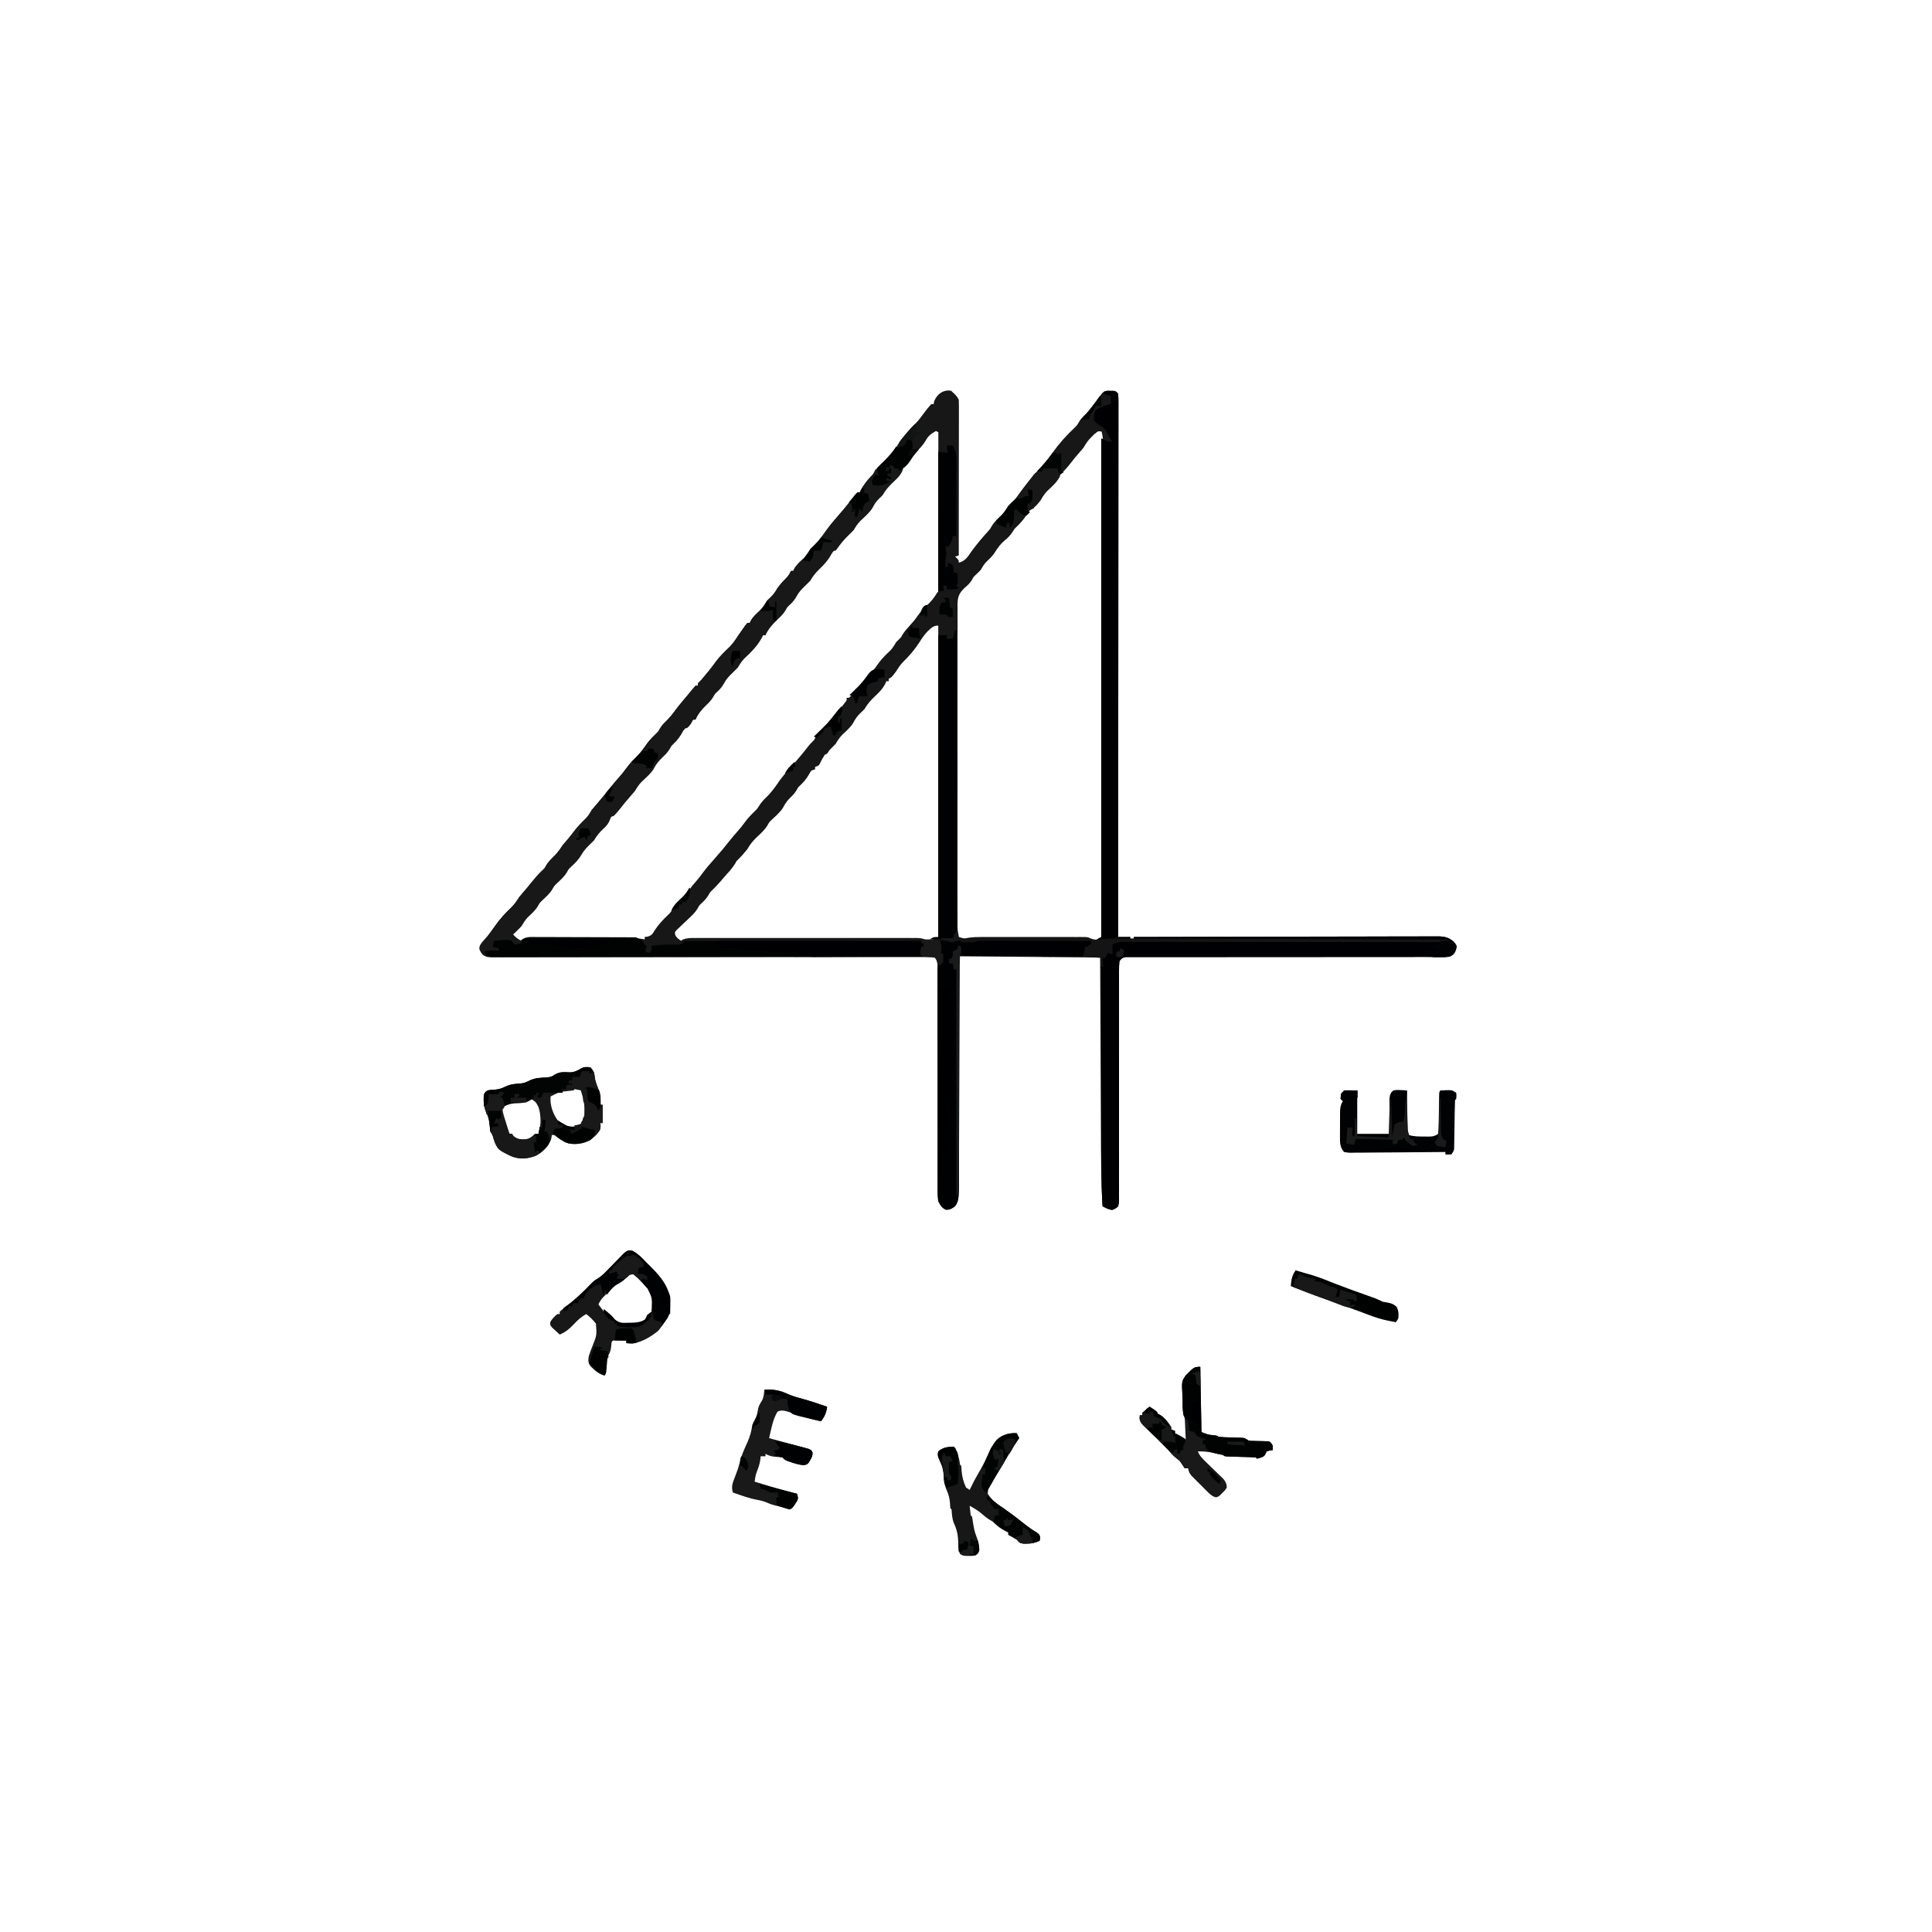 <?xml version="1.0" encoding="UTF-8"?>
<svg version="1.1" viewBox="0 0 1600 1168" width="1280" height="1280" xmlns="http://www.w3.org/2000/svg">
<path transform="translate(788,108)" d="m0 0c2.57 2.17 4.49 3.98 6 7 0.093 1.71 0.122 3.42 0.12 5.14 0.002 1.63 0.002 1.63 0.004 3.3-0.004 1.2-0.007 2.4-0.011 3.63 1.46e-4 1.26 2.92e-4 2.52 4.43e-4 3.81 2.88e-4 3.46-0.006 6.91-0.013 10.4-0.006 3.61-0.007 7.22-0.008 10.8-0.003 6.84-0.011 13.7-0.021 20.5-0.011 7.78-0.017 15.6-0.022 23.4-0.011 16-0.028 32-0.05 48-0.99 0.33-1.98 0.66-3 1 0.495 0.454 0.99 0.908 1.5 1.38 1.5 1.62 1.5 1.62 1.5 3.62 5.71-1.34 7.83-5.47 11-10 4.15-5.54 8.5-10.8 13.2-15.9 1.87-2.11 1.87-2.11 3.25-4.62 2.25-3.66 5.29-6.3 8.39-9.23 2.17-2.29 3.57-4.57 5.16-7.28 1.54-1.63 1.54-1.63 3.19-3.12 3.84-3.71 6.85-7.86 9.92-12.2 2.86-4 5.95-7.77 9.21-11.5 0.606-0.691 1.21-1.38 1.84-2.09 1.19-1.34 2.38-2.67 3.58-4 3.34-3.72 6.37-7.53 9.27-11.6 5.37-7.48 11.3-14 18-20.3 2.09-2.11 2.09-2.11 3.52-4.68 1.63-2.72 3.44-4.52 5.75-6.68 3.98-3.87 7.11-7.91 10.1-12.6 4.25-5.99 4.25-5.99 7.89-6.72 0.771 0.028 1.54 0.057 2.34 0.086 1.16 0.019 1.16 0.019 2.35 0.039 2.02 0.336 2.02 0.336 4.02 2.34 0.195 2.46 0.264 4.81 0.246 7.27 0.002 0.762 0.005 1.52 0.007 2.31 0.005 2.58-0.004 5.16-0.013 7.74 8.71e-4 1.86 0.003 3.72 0.005 5.57 0.004 5.13-0.004 10.3-0.014 15.4-0.009 5.52-0.006 11-0.004 16.6 0.001 9.57-0.005 19.1-0.017 28.7-0.016 13.8-0.021 27.7-0.024 41.5-0.004 22.4-0.018 44.9-0.037 67.3-0.018 21.8-0.033 43.6-0.041 65.4-2.63e-4 0.672-5.26e-4 1.34-7.97e-4 2.04-0.003 6.75-0.005 13.5-0.008 20.2-0.021 56.6-0.056 113-0.101 170h10v2h3v-2c32.9-0.091 65.8-0.162 98.7-0.204 3.88-5e-3 7.77-0.01 11.6-0.015 1.16-0.002 1.16-0.002 2.34-0.003 12.5-0.017 25-0.049 37.6-0.086 12.8-0.037 25.7-0.06 38.5-0.068 7.93-0.005 15.9-0.023 23.8-0.055 6.08-0.024 12.2-0.026 18.2-0.021 2.49-0.001 4.99-0.009 7.48-0.024 3.4-0.02 6.8-0.015 10.2-0.004 0.99-0.012 1.98-0.023 3-0.035 5.68 0.05 9.1 0.62 13.6 4.52 2 3 2 3 1.88 5.44-1.15 3.36-1.95 4.47-4.88 6.56-3.58 0.611-7.13 0.533-10.7 0.499-1.11 0.005-2.22 0.011-3.36 0.016-3.73 0.013-7.45-0.002-11.2-0.017-2.67 0.004-5.33 0.009-8 0.017-5.75 0.013-11.5 0.012-17.2 0.001-8.31-0.015-16.6-0.005-24.9 0.011-13.5 0.026-27 0.037-40.5 0.036-1.21-8.75e-5 -1.21-8.75e-5 -2.45-1.77e-4 -3.27-2.66e-4 -6.54-5.83e-4 -9.82-9.63e-4 -9.01-9.67e-4 -18 3.62e-4 -27 0.003-0.807 2.4e-4 -1.61 4.8e-4 -2.44 7.27e-4 -13.4 0.004-26.9 0.021-40.3 0.044-8.29 0.014-16.6 0.017-24.9 0.005-5.68-0.007-11.4-0.004-17 0.007-3.28 0.006-6.56 0.005-9.84-0.005-3.55-0.011-7.1-0.003-10.7 0.009-1.04-0.008-2.09-0.015-3.16-0.023-0.948 0.007-1.9 0.014-2.87 0.021-0.82-2.7e-4 -1.64-5.39e-4 -2.48-8.17e-4 -2.65 0.471-3.53 1.21-5.11 3.37-0.29 2.76-0.394 5.29-0.365 8.05-0.005 1.24-0.005 1.24-0.009 2.51-0.007 2.79 0.007 5.58 0.021 8.37-8.3e-4 2-0.003 3.99-0.007 5.99-0.005 4.3-8.38e-4 8.6 0.01 12.9 0.016 6.8 0.008 13.6-0.005 20.4-0.03 18.1-0.029 36.2-0.01 54.3 0.012 11.9 0.011 23.8-0.018 35.7-0.015 6.76-0.008 13.5 0.017 20.3 0.01 4.2-5.86e-4 8.4-0.017 12.6-0.003 1.95 0.002 3.91 0.016 5.86 0.018 2.66 0.006 5.32-0.014 7.98 0.013 0.779 0.025 1.56 0.038 2.36-0.035 2.16-0.035 2.16-0.658 5.69-2.41 2.01-2.41 2.01-5 3-3.01-0.274-5.33-1.65-8-3-1.22-20.8-1.22-41.5-1.3-62.3-0.022-5.07-0.049-10.1-0.076-15.2-0.05-9.56-0.095-19.1-0.138-28.7-0.059-12.9-0.125-25.9-0.191-38.8-0.103-20.3-0.197-40.7-0.292-61-57.9-0.495-57.9-0.495-117-1 0.012 13.5 0.023 27 0.035 40.9 0.005 8.55 0.01 17.1 0.014 25.6 0.006 13.6 0.013 27.1 0.027 40.7 0.01 9.88 0.016 19.8 0.019 29.6 0.001 5.23 0.004 10.5 0.012 15.7 0.007 4.93 0.009 9.86 0.007 14.8 2.73e-4 1.8 0.002 3.6 0.006 5.4 0.06 29.3 0.06 29.3-3.12 34.3-2.63 2.06-4.2 2.98-7.56 3.06-3.59-1.57-4.58-3.65-6.44-7.06-0.378-2.9-0.54-5.41-0.506-8.3-0.009-1.23-0.009-1.23-0.018-2.49-0.016-2.74-0.003-5.48 0.01-8.22-0.005-1.97-0.013-3.94-0.022-5.9-0.015-4.23-0.018-8.47-0.011-12.7 0.011-6.69-0.007-13.4-0.028-20.1-0.03-10.6-0.042-21.1-0.046-31.7-0.007-19-0.036-37.9-0.085-56.9-0.017-6.65-0.022-13.3-0.018-20 4.36e-4 -4.13-0.007-8.26-0.017-12.4-0.003-1.92-0.002-3.84 0.003-5.76 0.006-2.61-8.63e-4 -5.23-0.01-7.84 0.005-0.768 0.009-1.54 0.014-2.33 0.111-4.19 0.111-4.19-2.27-7.46-2.76-0.302-2.76-0.302-6.06-0.245-1.3-0.004-2.6-0.008-3.94-0.011-1.46 0.006-2.91 0.012-4.37 0.018-1.54-7.06e-4 -3.07-0.002-4.61-0.005-4.24-0.004-8.48 0.004-12.7 0.014-4.57 0.009-9.13 0.006-13.7 0.004-7.92-0.002-15.8 3e-3 -23.8 0.012-12.5 0.013-25 0.005-37.5-0.005-4.28-0.003-8.55-0.007-12.8-0.01-1.07-8.31e-4 -2.14-0.002-3.24-0.003-12.2-0.009-24.3-0.014-36.5-0.017-1.11-2.86e-4 -2.23-5.71e-4 -3.37-8.66e-4 -18-0.004-36.1 0.007-54.1 0.022-18.5 0.015-37 0.007-55.5-0.021-11.4-0.016-22.9-0.013-34.3 0.013-7.83 0.017-15.7 0.012-23.5-0.01-4.52-0.012-9.04-0.014-13.6 0.01-4.14 0.022-8.27 0.016-12.4-0.012-1.5-0.005-3-1.01e-4 -4.5 0.016-2.03 0.02-4.06 5.05e-4 -6.1-0.022-1.13 3.25e-4 -2.26 6.49e-4 -3.43 9.84e-4 -2.89-0.749-2.89-0.749-5.28-3.66-1.6-3.09-1.6-3.09-1.53-5.25 1.07-2.1 2.24-3.51 3.87-5.21 3.29-3.6 6.06-7.43 8.81-11.4 4.08-5.89 8.57-10.8 13.8-15.7 2.59-2.64 4.46-5.39 6.45-8.5 0.869-1.08 1.76-2.15 2.69-3.19 2.69-3.06 5.26-6.2 7.81-9.38 2.51-3.09 5.01-6.05 7.88-8.81 2.64-2.41 2.64-2.41 4-5 1.64-2.64 3.34-4.41 5.56-6.56 3.22-3.13 5.64-6.26 8.06-10.1 1.42-1.73 2.89-3.41 4.37-5.09 1.75-2.06 3.38-4.19 5-6.35 3.02-3.94 6.36-7.34 9.91-10.8 2-2.07 3.3-4.26 4.71-6.77 1.35-1.68 2.77-3.29 4.19-4.91 4.43-5.11 8.67-10.4 12.9-15.7 1.72-2.13 3.49-4.18 5.31-6.21 2.34-2.64 4.5-5.33 6.56-8.19 2.11-2.88 4.36-5.34 6.94-7.81 3.96-3.84 7.01-8.07 10.2-12.6 2.26-3.02 4.77-5.55 7.5-8.14 1.61-1.53 1.61-1.53 2.95-3.98 1.44-2.4 2.82-3.89 4.81-5.81 3.02-2.93 5.49-5.98 7.95-9.38 3.7-4.93 7.77-9.59 11.7-14.3 0.446-0.562 0.892-1.12 1.35-1.7 1.17-1.47 2.41-2.89 3.65-4.3h2v-2c0.972-1.03 1.98-2.02 3-3 4.13-4.87 8.18-9.79 11.9-15 3.35-4.57 7.45-8.39 11.5-12.3 2.62-2.75 4.56-5.51 6.59-8.71 1.36-1.97 2.74-3.93 4.12-5.88 1.02-1.45 1.02-1.45 2.07-2.93 0.596-0.724 1.19-1.45 1.8-2.2h2c0.238-0.568 0.477-1.14 0.723-1.72 2.03-3.62 5.09-6.13 8.09-8.96 2.18-2.31 3.6-4.59 5.19-7.32 1.5-1.62 1.5-1.62 3-3 2.56-2.46 4.25-4.9 6-8 2.06-2.75 4.16-5.16 6.62-7.56 2.08-2.14 3.26-3.71 4.38-6.44h2c0.358-0.853 0.358-0.853 0.723-1.72 2.03-3.62 5.09-6.13 8.09-8.96 2.18-2.31 3.59-4.59 5.19-7.32 1.54-1.63 1.54-1.63 3.19-3.12 3.84-3.71 6.85-7.86 9.92-12.2 2.9-4.05 6.03-7.86 9.33-11.6 3.64-4.14 7.2-8.31 10.6-12.7 0.717-0.918 1.43-1.84 2.17-2.78 0.674-0.874 1.35-1.75 2.04-2.65 0.584-0.652 1.17-1.3 1.77-1.98h2c0.247-0.536 0.495-1.07 0.75-1.62 2.76-5.24 6.08-9.21 10.2-13.4 0.642-1.14 0.642-1.14 1.3-2.3 2.05-3.25 4.62-5.7 7.39-8.32 5.5-5.34 9.98-11 14.3-17.4 3.64-5.16 7.52-9.59 12.1-14 2.46-2.53 4.5-5.26 6.57-8.11 2.01-2.76 4.09-5.36 6.38-7.9h2c0.186-0.887 0.371-1.77 0.562-2.69 2.56-5.91 7.82-9.75 14.4-8.31zm119 34.8c-0.773 0.79-1.55 1.58-2.34 2.39-0.773 0.777-1.55 1.55-2.34 2.36-2.09 2.38-3.57 4.74-5.16 7.46-1.05 1.28-2.13 2.53-3.25 3.75-2.56 2.85-4.94 5.76-7.25 8.81-2.72 3.56-5.63 6.69-8.92 9.73-1.7 1.71-1.7 1.71-3 4.12-2.26 3.69-5.3 6.34-8.42 9.3-2.17 2.29-3.58 4.57-5.16 7.28-1.67 1.67-3.33 3.33-5 5v2c-0.99 0.33-1.98 0.66-3 1-1.43 1.86-1.43 1.86-2.75 4.12-2.52 3.96-5.27 7.04-8.67 10.3-1.79 1.72-1.79 1.72-3.52 4.61-1.88 2.73-3.42 4.24-5.94 6.31-3.72 3.11-6.07 6.39-8.62 10.5-2 2.93-4.42 5.22-6.98 7.65-1.93 1.97-3.13 4.18-4.52 6.55-1.45 1.52-2.95 2.96-4.5 4.38-1.62 1.63-1.62 1.63-2.81 3.97-1.82 2.84-3.75 4.56-6.31 6.74-4.39 4.33-5.44 7.26-5.58 13.4 0.022 1.06 0.043 2.11 0.066 3.2-0.013 1.14-0.025 2.29-0.038 3.47-0.031 3.82 0.002 7.63 0.035 11.4-0.004 2.74-0.021 5.48-0.038 8.23-0.033 6.66-0.019 13.3 0.011 20 0.032 7.76 0.015 15.5-0.006 23.3-0.035 13.8-0.029 27.7 0.002 41.5 0.03 13.4 0.038 26.9 0.019 40.3-0.001 0.828-0.002 1.66-0.004 2.51-0.005 3.33-0.01 6.66-0.015 9.99-0.039 25.5-0.059 51-0.01 76.5 0.005 2.67 0.007 5.35 0.008 8.02 0.002 3.64 0.01 7.29 0.02 10.9-6.65e-4 1.06-0.001 2.13-0.002 3.23 0.004 0.976 0.008 1.95 0.012 2.96 0.001 0.841 0.003 1.68 0.004 2.55 0.136 2.55 0.57 4.91 1.13 7.4 4.64 1.55 7.3 1.94 12 1 3.07-0.16 6.14-0.147 9.21-0.145 0.919-0.003 1.84-0.007 2.79-0.01 3.03-0.009 6.07-0.011 9.1-0.013 2.11-0.003 4.22-0.007 6.33-0.01 4.42-0.006 8.84-0.008 13.3-0.007 5.67 1.02e-4 11.3-0.014 17-0.031 4.36-0.011 8.72-0.013 13.1-0.013 2.09-0.001 4.18-0.006 6.27-0.013 2.92-0.01 5.84-0.007 8.76-8.95e-4 0.862-0.006 1.72-0.011 2.61-0.017 6.08 0.032 6.08 0.032 9.3 1.46 2.48 1.16 2.48 1.16 5.44-0.653 0.943-0.511 1.89-1.02 2.86-1.55 0.15-52.8 0.295-106 0.433-158 0.016-6.23 0.033-12.5 0.049-18.7 0.003-1.24 0.007-2.48 0.01-3.76 0.053-20.1 0.109-40.2 0.167-60.3 0.059-20.6 0.114-41.2 0.166-61.8 0.032-12.7 0.067-25.5 0.106-38.2 0.026-8.72 0.049-17.4 0.069-26.2 0.011-5.04 0.025-10.1 0.042-15.1 0.016-4.61 0.027-9.21 0.035-13.8 0.004-1.67 0.009-3.34 0.016-5.01 0.009-2.26 0.013-4.52 0.015-6.79 0.003-1.26 0.007-2.52 0.01-3.82-0.097-2.6-0.341-4.7-1.12-7.16-3.08-0.32-3.08-0.32-5.16 1.79zm-132-1.79c-3.83 2.14-6.13 3.86-8.31 7.69-2.55 4.44-5.88 7.66-9.6 11.1-2.15 2.24-3.54 4.49-5.09 7.18-0.66 0.639-1.32 1.28-2 1.94-2.15 1.99-2.15 1.99-3.25 4.81-2.07 3.85-4.58 6.35-7.75 9.31-3.66 3.45-6.5 6.53-9 10.9-1.46 1.55-1.46 1.55-2.94 2.88-2.57 2.47-4.01 4.9-5.66 8.07-2.69 3.96-6.38 7.13-9.84 10.4-2.38 2.46-3.84 4.72-5.56 7.65-1.42 1.5-2.88 2.96-4.38 4.38-2.73 2.66-5.22 5.23-7.38 8.38-2.18 3.14-4.56 5.56-7.25 8.25-0.646 1.14-0.646 1.14-1.3 2.3-2.36 3.75-5.48 6.57-8.67 9.59-2.94 2.84-4.96 5.61-7.03 9.11-1.44 1.5-2.92 2.96-4.44 4.38-2.71 2.63-5 4.96-6.75 8.31-1.8 3.3-3.59 5.29-6.35 7.76-1.6 1.57-1.6 1.57-2.8 3.89-2.33 3.75-5.45 6.55-8.63 9.56-2.91 2.81-5.19 5.49-7.03 9.11v2h-2c-2.45 2.71-4.54 5.17-6.32 8.36-2.37 3.71-5.48 6.53-8.66 9.53-2.94 2.84-4.96 5.61-7.03 9.11-1.44 1.5-2.92 2.96-4.44 4.38-2.71 2.63-5 4.96-6.75 8.31-1.8 3.3-3.59 5.29-6.35 7.76-1.6 1.58-1.6 1.58-2.87 3.95-2.27 3.7-5.31 6.35-8.44 9.32-3.85 4.06-3.85 4.06-5.16 9.28h-2c-1.23 1.43-2.46 2.87-3.64 4.35-1.36 1.65-1.36 1.65-3.99 4.21-2.42 2.29-2.42 2.29-3.81 4.88-1.71 2.81-3.66 4.73-6.06 6.94-1.63 1.65-1.63 1.65-2.91 4.04-1.72 2.8-3.63 4.72-6.03 6.96-3.16 3.07-5.3 5.71-7.27 9.67-2.61 3.94-6.32 7.07-9.73 10.3-2.37 2.46-3.88 4.7-5.56 7.65-1.03 1.26-2.09 2.49-3.19 3.69-2.76 3.08-5.38 6.25-7.94 9.5-2.78 3.51-5.71 6.65-8.88 9.81-0.619 0.949-1.24 1.9-1.88 2.88-2.23 3.28-4.7 5.74-7.54 8.48-1.72 1.66-1.72 1.66-3.02 4.09-1.59 2.61-3.24 4.27-5.44 6.38-2.66 2.58-4.77 4.98-6.62 8.19-2.31 4-5.25 6.92-8.63 10-1.97 1.91-1.97 1.91-3.33 4.41-2.23 3.69-5.27 6.32-8.38 9.26-2.22 2.19-2.22 2.19-3.66 4.78-2.21 3.68-5.25 6.29-8.34 9.22-2.22 2.19-2.22 2.19-3.66 4.78-2.21 3.68-5.25 6.29-8.34 9.22-2.17 2.29-3.56 4.57-5.16 7.28-1.19 1.31-2.41 2.59-3.69 3.81-0.623 0.605-1.25 1.21-1.89 1.83-0.471 0.447-0.941 0.895-1.43 1.36 2.17 2.67 2.17 2.67 5 5 3.35-0.14 3.35-0.14 6-2 2.72-0.095 5.41-0.126 8.13-0.114 0.852-1.46e-4 1.7-2.92e-4 2.58-4.43e-4 2.83 7e-4 5.66 0.009 8.5 0.016 1.96 0.002 3.92 0.003 5.89 0.004 5.18 0.004 10.4 0.014 15.5 0.025 5.26 0.01 10.5 0.015 15.8 0.02 8.5 0.009 17 0.021 25.5 0.038 3.36 0.007 6.71 0.011 10.1 0.011 2.34 0.312 4.67 0.642 7 1v-2c0.758-0.072 1.52-0.144 2.3-0.219 3.48-1.01 4.09-2.23 5.95-5.28 3.13-4.79 6.66-8.54 10.8-12.5 2.14-2.04 2.14-2.04 3.92-4.95 2.11-3.13 4.37-5.43 7.06-8.06 3.55-3.47 6.37-6.77 9-11 1.44-1.75 2.94-3.45 4.43-5.15 1.59-1.87 3.05-3.8 4.5-5.79 3.13-4.23 6.56-8.14 10.1-12.1 4.51-5.06 8.81-10.2 13-15.6 1.81-2.24 3.68-4.41 5.6-6.57 2.28-2.56 4.36-5.17 6.38-7.94 2.52-3.45 5.35-6.33 8.42-9.29 1.78-1.75 1.78-1.75 3.52-4.58 1.83-2.71 3.54-4.58 5.88-6.81 4.44-4.31 7.74-9.14 11.2-14.2 3.98-5.22 8.4-10.1 12.8-15 3.74-4.22 7.26-8.55 10.7-13 1.58-1.98 1.58-1.98 3.09-3.43 1.62-1.56 1.62-1.56 2.81-3.88 2.07-3.31 4.69-5.82 7.49-8.49 4.56-4.45 8.54-8.95 12.2-14.2 1.63-2.12 3.26-4.23 4.9-6.34 1.29-1.61 1.29-1.61 1.1-3.66h2c1.4-1.35 1.4-1.35 2.88-3.19 2.27-2.68 4.56-5.3 6.97-7.85 5.55-5.88 10.6-11.7 15.2-18.4 2.67-3.52 5.74-6.49 8.96-9.5 2.1-2.2 3.47-4.44 4.98-7.07 1.33-1.33 2.67-2.67 4-4 0.445-0.764 0.889-1.53 1.35-2.32 1.78-2.88 3.78-5.15 6.09-7.62 2.42-2.64 4.55-5.05 6.5-8.06 2.77-4.03 6.22-7.18 9.71-10.6 2.59-2.66 4.47-5.23 6.35-8.41 0.33-0.33 0.66-0.66 1-1 0.096-1.71 0.122-3.42 0.12-5.13 0.001-1.11 0.003-2.22 0.004-3.37-0.004-1.23-0.007-2.46-0.011-3.73 2.19e-4 -1.93 2.19e-4 -1.93 4.43e-4 -3.9 2.88e-4 -3.54-0.006-7.08-0.013-10.6-0.006-3.7-0.007-7.39-0.008-11.1-0.003-7.01-0.011-14-0.021-21-0.011-7.97-0.017-15.9-0.022-23.9-0.011-16.4-0.028-32.8-0.05-49.2-0.66-0.33-1.32-0.66-2-1zm-6.95 166c-2.61 2.71-4.56 5.62-6.55 8.79-3.98 6.21-8.64 11.6-13.9 16.7-2.23 2.31-3.86 4.91-5.56 7.62-3.64 4.82-3.64 4.82-6 6v2h-2c-0.557 1.3-0.557 1.3-1.12 2.62-2.16 3.88-4.66 6.43-7.88 9.44-3.66 3.45-6.48 6.53-9 10.9-1.68 1.77-1.68 1.77-3.44 3.38-2.79 2.69-4.48 5.21-6.27 8.67-2.43 3.66-5.77 6.53-8.96 9.53-2.27 2.35-3.72 4.61-5.34 7.43-1.65 1.69-3.31 3.36-5 5-0.66 0.99-1.32 1.98-2 3-0.99 0.495-0.99 0.495-2 1-1.53 2.36-2.86 4.68-4 7.25-1 1.75-1 1.75-4 2.75v2c-1.49 0.495-1.49 0.495-3 1-1.24 1.66-1.24 1.66-2.31 3.69-2.09 3.54-4.38 6.15-7.36 8.95-1.5 1.42-1.5 1.42-2.77 3.8-1.5 2.45-2.93 3.97-5 5.94-2.79 2.69-4.48 5.21-6.27 8.67-2.43 3.66-5.77 6.53-8.96 9.53-2.38 2.28-2.38 2.28-3.77 4.86-2.43 3.98-5.82 6.91-9.18 10.1-3.05 2.96-5.29 5.72-7.38 9.46-0.967 1.23-1.97 2.45-3 3.62-0.495 0.57-0.99 1.14-1.5 1.73-1 1.1-2.04 2.18-3.11 3.22-1.52 1.44-1.52 1.44-2.64 3.61-2.49 4-5.62 7.32-8.75 10.8-1.21 1.39-2.42 2.79-3.62 4.19-1.98 2.27-3.96 4.39-6.12 6.5-2.31 2.19-2.31 2.19-3.69 4.75-1.71 2.81-3.66 4.73-6.06 6.94-1.62 1.64-1.62 1.64-2.84 3.97-1.68 2.68-3.41 4.56-5.71 6.72-0.762 0.733-1.52 1.47-2.31 2.22-1.61 1.53-3.22 3.05-4.84 4.56-0.757 0.732-1.51 1.46-2.29 2.22-0.698 0.659-1.4 1.32-2.12 2-1.64 1.83-1.64 1.83-1.25 4.07 1.11 2.44 2.62 3.43 4.85 4.86 0.497-0.325 0.995-0.65 1.51-0.984 3.44-1.4 6.72-1.29 10.4-1.27 0.8-0.003 1.6-0.006 2.43-0.009 2.68-0.008 5.37-0.002 8.05 0.005 1.92-0.003 3.85-0.006 5.77-0.011 5.23-0.009 10.5-0.006 15.7 7.58e-4 5.47 0.005 10.9 3.69e-4 16.4-0.003 9.18-0.004 18.4 0.001 27.5 0.011 10.6 0.011 21.2 0.007 31.9-0.004 9.11-0.009 18.2-0.01 27.3-0.005 5.44 0.003 10.9 0.004 16.3-0.003 5.12-0.006 10.2-0.002 15.4 0.01 1.88 0.003 3.76 0.002 5.64-0.003 2.56-0.005 5.13 0.001 7.69 0.011 0.745-0.004 1.49-0.009 2.26-0.013 3.11 0.024 5.43 0.108 8.26 1.47 3.45 1.38 3.45 1.38 10.5-2.2v-258c-4.3 0-5.86 2.07-8.95 4.88z" fill="#171717"/>
<path transform="translate(737,169)" d="m0 0 4 1v2c3.01 0.934 3.87 1.04 7 0-1.43 4.83-4.36 7.65-7.94 11-3.68 3.47-6.55 6.56-9.06 11-1.46 1.55-1.46 1.55-2.94 2.88-2.57 2.47-4.01 4.9-5.66 8.07-2.69 3.96-6.38 7.13-9.84 10.4-2.38 2.46-3.84 4.72-5.56 7.65-1.39 1.48-2.83 2.92-4.31 4.31-3.62 3.51-6.65 7.1-9.5 11.3-0.393 0.473-0.786 0.946-1.19 1.43h-2c-0.268 0.557-0.536 1.11-0.812 1.69-2.94 5.72-6.53 9.82-11.2 14.2-2.94 2.84-4.96 5.61-7.03 9.11-1.44 1.5-2.92 2.96-4.44 4.38-2.71 2.63-5 4.96-6.75 8.31-1.8 3.3-3.59 5.29-6.35 7.76-1.6 1.57-1.6 1.57-2.81 3.9-1.99 3.19-4.36 5.45-7.09 8.03-4.03 3.9-7.18 7.52-9.56 12.6h-2c-0.278 0.585-0.557 1.17-0.844 1.77-3.65 7.03-9.2 12.4-14.9 17.8-2.22 2.35-3.62 4.63-5.27 7.39-1.44 1.5-2.92 2.96-4.44 4.38-2.71 2.63-5 4.96-6.75 8.31-1.8 3.3-3.59 5.29-6.35 7.76-1.6 1.59-1.6 1.59-2.87 3.96-1.73 2.81-3.63 4.72-6.03 6.97-3.75 3.64-6.27 6.94-8.56 11.6h-2c-0.268 0.598-0.536 1.2-0.812 1.81-1.19 2.19-2.28 3.6-4.19 5.19h-2c-0.268 0.557-0.536 1.11-0.812 1.69-2.39 4.66-4.84 8.16-8.69 11.7-1.63 1.65-1.63 1.65-2.91 4.04-1.72 2.8-3.63 4.72-6.03 6.96-3.16 3.07-5.3 5.71-7.27 9.67-2.61 3.94-6.32 7.07-9.73 10.3-2.37 2.46-3.88 4.7-5.56 7.65-1.03 1.26-2.09 2.49-3.19 3.69-3.5 3.91-6.77 7.98-10 12.1-1.53 1.87-2.98 3.62-4.8 5.2h-2c-0.238 0.896-0.477 1.79-0.723 2.71-1.41 3.62-2.88 5.24-5.71 7.85-3.21 2.97-5.34 5.69-7.56 9.44-1.25 1.31-2.54 2.58-3.88 3.81-2.66 2.58-4.77 4.98-6.62 8.19-2.31 4-5.25 6.92-8.63 10-1.97 1.91-1.97 1.91-3.33 4.41-2.23 3.69-5.27 6.32-8.38 9.26-2.22 2.19-2.22 2.19-3.66 4.78-2.21 3.68-5.25 6.29-8.34 9.22-2.22 2.19-2.22 2.19-3.66 4.78-2.21 3.68-5.25 6.29-8.34 9.22-2.17 2.29-3.56 4.57-5.16 7.28-1.19 1.31-2.41 2.59-3.69 3.81-0.623 0.605-1.25 1.21-1.89 1.83-0.471 0.447-0.941 0.895-1.43 1.36 2.77 3.08 5.06 4.69 9 6-2.57 2.57-4.48 2.54-8 3-0.66-1.32-1.32-2.64-2-4h-15v5c1.32 0.33 2.64 0.66 4 1v2c-3.63 0.33-7.26 0.66-11 1 0.66 1.32 1.32 2.64 2 4-1.81-0.188-1.81-0.188-4-1-1.81-2.31-1.81-2.31-3-5 0.414-3.34 1.64-4.99 3.94-7.38 3.29-3.6 6.06-7.43 8.81-11.4 4.08-5.89 8.57-10.8 13.8-15.7 2.59-2.64 4.46-5.39 6.45-8.5 0.869-1.08 1.76-2.15 2.69-3.19 2.69-3.06 5.26-6.2 7.81-9.38 2.51-3.09 5.01-6.05 7.88-8.81 2.64-2.41 2.64-2.41 4-5 1.64-2.64 3.34-4.41 5.56-6.56 3.22-3.13 5.64-6.26 8.06-10.1 1.42-1.73 2.89-3.41 4.37-5.09 1.75-2.06 3.38-4.19 5-6.35 3.02-3.94 6.36-7.34 9.91-10.8 2-2.07 3.3-4.26 4.71-6.77 1.35-1.68 2.77-3.29 4.19-4.91 4.43-5.11 8.67-10.4 12.9-15.7 1.72-2.13 3.49-4.18 5.31-6.21 2.34-2.64 4.5-5.33 6.56-8.19 2.11-2.88 4.36-5.34 6.94-7.81 3.96-3.84 7.01-8.07 10.2-12.6 2.26-3.02 4.77-5.55 7.5-8.14 1.61-1.53 1.61-1.53 2.95-3.98 1.44-2.4 2.82-3.89 4.81-5.81 3.02-2.93 5.49-5.98 7.95-9.38 3.7-4.93 7.77-9.59 11.7-14.3 0.446-0.562 0.892-1.12 1.35-1.7 1.17-1.47 2.41-2.89 3.65-4.3h2v-2c0.972-1.03 1.98-2.02 3-3 4.13-4.87 8.18-9.79 11.9-15 3.35-4.57 7.45-8.39 11.5-12.3 2.62-2.75 4.56-5.51 6.59-8.71 1.36-1.97 2.74-3.93 4.12-5.88 1.02-1.45 1.02-1.45 2.07-2.93 0.596-0.724 1.19-1.45 1.8-2.2h2c0.238-0.568 0.477-1.14 0.723-1.72 2.03-3.62 5.09-6.13 8.09-8.96 2.18-2.31 3.6-4.59 5.19-7.32 1.5-1.62 1.5-1.62 3-3 2.56-2.46 4.25-4.9 6-8 2.06-2.75 4.16-5.16 6.62-7.56 2.08-2.14 3.26-3.71 4.38-6.44h2c0.238-0.568 0.477-1.14 0.723-1.72 2.03-3.62 5.09-6.13 8.09-8.96 2.18-2.31 3.59-4.59 5.19-7.32 1.54-1.63 1.54-1.63 3.19-3.12 3.84-3.71 6.85-7.86 9.92-12.2 2.9-4.05 6.03-7.86 9.33-11.6 3.64-4.14 7.2-8.31 10.6-12.7 0.717-0.918 1.43-1.84 2.17-2.78 0.674-0.874 1.35-1.75 2.04-2.65 0.584-0.652 1.17-1.3 1.77-1.98h2c0.247-0.536 0.495-1.07 0.75-1.62 2.76-5.24 6.08-9.21 10.2-13.4 1.3-2.17 1.3-2.17 2-4h2c0.33 1.65 0.66 3.3 1 5-1.32 0.33-2.64 0.66-4 1-0.33 1.32-0.66 2.64-1 4 3.45 1.64 3.45 1.64 7.19 1.75 2.02-0.699 2.02-0.699 3.81-2.75v-2c1.98 0.495 1.98 0.495 4 1v-2c-1.98-0.495-1.98-0.495-4-1 0.33-0.66 0.66-1.32 1-2h3v-4h-2v2h-2v-3h3v-2z" fill="#181818"/>
<path transform="translate(939,560)" d="m0 0c32.9-0.091 65.8-0.162 98.7-0.204 3.88-5e-3 7.77-0.01 11.6-0.015 0.773-0.001 1.55-0.002 2.34-0.003 12.5-0.017 25-0.049 37.6-0.086 12.8-0.037 25.7-0.06 38.5-0.068 7.93-0.005 15.9-0.023 23.8-0.055 6.08-0.024 12.2-0.026 18.2-0.021 2.49-0.001 4.99-0.009 7.48-0.024 3.4-0.02 6.8-0.015 10.2-0.004 0.99-0.012 1.98-0.023 3-0.035 5.68 0.05 9.1 0.62 13.6 4.52 2 3 2 3 1.88 5.44-1.15 3.36-1.95 4.47-4.88 6.56-3.58 0.611-7.13 0.533-10.7 0.499-1.11 0.005-2.22 0.011-3.36 0.016-3.73 0.013-7.45-0.002-11.2-0.017-2.67 0.004-5.33 0.009-8 0.017-5.75 0.013-11.5 0.012-17.2 0.001-8.31-0.015-16.6-0.005-24.9 0.011-13.5 0.026-27 0.037-40.5 0.036-0.807-5.83e-5 -1.61-1.17e-4 -2.45-1.77e-4 -3.27-2.66e-4 -6.54-5.83e-4 -9.82-9.63e-4 -9.01-9.67e-4 -18 3.62e-4 -27 0.003-1.21 3.6e-4 -1.21 3.6e-4 -2.44 7.27e-4 -13.4 0.004-26.9 0.021-40.3 0.044-8.29 0.014-16.6 0.017-24.9 0.005-5.68-0.007-11.4-0.004-17 0.007-3.28 0.006-6.56 0.005-9.84-0.005-3.55-0.011-7.1-0.003-10.7 0.009-1.56-0.011-1.56-0.011-3.16-0.023-1.42 0.011-1.42 0.011-2.87 0.021-0.82-2.7e-4 -1.64-5.39e-4 -2.48-8.17e-4 -2.65 0.471-3.53 1.21-5.11 3.37-0.29 2.76-0.394 5.29-0.365 8.05-0.003 0.829-0.006 1.66-0.009 2.51-0.007 2.79 0.007 5.58 0.021 8.37-8.3e-4 2-0.003 3.99-0.007 5.99-0.005 4.3-8.38e-4 8.6 0.01 12.9 0.016 6.8 0.008 13.6-0.005 20.4-0.03 18.1-0.029 36.2-0.01 54.3 0.012 11.9 0.011 23.8-0.018 35.7-0.015 6.76-0.008 13.5 0.017 20.3 0.01 4.2-5.86e-4 8.4-0.017 12.6-0.003 1.95 0.002 3.91 0.016 5.86 0.018 2.66 0.006 5.32-0.014 7.98 0.013 0.779 0.025 1.56 0.038 2.36-0.035 2.16-0.035 2.16-0.658 5.69-2.41 2.01-2.41 2.01-5 3-3.01-0.274-5.33-1.65-8-3-1.21-20.3-1.15-40.5-1.13-60.8 0.003-4.87 1.76e-4 -9.74-0.001-14.6-0.002-8.14 5.47e-4 -16.3 0.005-24.4 0.005-9.42 0.004-18.8-0.002-28.3-0.005-8.12-0.005-16.2-0.003-24.4 0.002-4.84 0.002-9.67-0.002-14.5-0.003-4.53-9.1e-4 -9.05 0.005-13.6 0.001-1.66 9.33e-4 -3.33-0.001-4.99-0.003-2.26 6.67e-4 -4.52 0.006-6.78 3.77e-4 -1.27 7.54e-4 -2.53 0.001-3.84 0.126-2.81 0.126-2.81 1.13-3.81 0.041-2 0.043-4 0-6h2c0.33-1.65 0.66-3.3 1-5 1.32 0.33 2.64 0.66 4 1-0.041-1.11-0.083-2.23-0.125-3.38 0.125-3.62 0.125-3.62 2.12-5.62 6.94-1.43 14.3-1.14 21.3-1.12 1.1-8.54e-4 2.2-0.002 3.33-0.003 3.66-0.002 7.32 0.004 11 0.009 2.63 2.82e-4 5.26 1.67e-4 7.9-4.43e-4 5.65-5.23e-4 11.3 0.003 17 0.008 8.18 0.008 16.4 0.011 24.5 0.012 13.3 0.002 26.5 0.009 39.8 0.018 12.9 0.009 25.8 0.016 38.6 0.021 1.2 4.02e-4 1.2 4.02e-4 2.43 8.12e-4 6.28 0.002 12.6 0.004 18.8 0.006 30.8 0.009 61.5 0.029 92.3 0.048-85.8-0.33-172-0.66-260-1v-2z" fill="#000002"/>
<path transform="translate(915,108)" d="m0 0c1.46-0.054 2.92-0.093 4.38-0.125 0.812-0.023 1.62-0.046 2.46-0.07 2.16 0.195 2.16 0.195 4.16 2.2 0.195 2.46 0.264 4.81 0.246 7.27 0.002 0.762 0.005 1.52 0.007 2.31 0.005 2.58-0.004 5.16-0.013 7.74 8.71e-4 1.86 0.003 3.72 0.005 5.57 0.004 5.13-0.004 10.3-0.014 15.4-0.009 5.52-0.006 11-0.004 16.6 0.001 9.57-0.005 19.1-0.017 28.7-0.016 13.8-0.021 27.7-0.024 41.5-0.004 22.4-0.018 44.9-0.037 67.3-0.018 21.8-0.033 43.6-0.041 65.4-2.63e-4 0.672-5.26e-4 1.34-7.97e-4 2.04-0.003 6.75-0.005 13.5-0.008 20.2-0.021 56.6-0.056 113-0.101 170h10v2h-28c1.32-0.66 2.64-1.32 4-2v-413c1.32 0.66 2.64 1.32 4 2 1.66 0.377 3.32 0.721 5 1-0.65-1.05-0.65-1.05-1.31-2.12-1.69-2.88-1.69-2.88-3-5.94-2.04-3.55-4.22-4.84-7.69-6.94-1.88-1.44-1.88-1.44-3-3-0.463-3.61 0.016-5.97 2-9 2.31-1.23 2.31-1.23 5-2.19 0.887-0.324 1.77-0.647 2.69-0.98 1.14-0.412 1.14-0.412 2.31-0.832 0.66-0.33 1.32-0.66 2-1v-6c-1.98-0.66-3.96-1.32-6-2 0.33-0.66 0.66-1.32 1-2z" fill="#000002"/>
<path transform="translate(782 563)" d="m0 0c0.701 0.09 1.4 0.18 2.12 0.273 1.88 0.352 1.88 0.352 3.88 1.35 0.975-0.305 1.95-0.609 2.96-0.923 4.89-1.5 9.68-1.34 14.8-1.3 1.05-2.92e-4 2.11-5.84e-4 3.2-8.85e-4 3.47 0.001 6.94 0.017 10.4 0.033 2.41 0.004 4.82 0.007 7.23 0.009 6.33 0.008 12.7 0.027 19 0.049 6.47 0.021 12.9 0.03 19.4 0.04 12.7 0.021 25.4 0.055 38 0.098 0.495 0.99 0.495 0.99 1 2-1.32 0.99-2.64 1.98-4 3-0.495-0.495-0.495-0.495-1-1-0.66 2.97-1.32 5.94-2 9h-103c0.012 13.5 0.023 27 0.035 40.9 0.005 8.55 0.01 17.1 0.014 25.6 0.006 13.6 0.013 27.1 0.027 40.7 0.01 9.88 0.016 19.8 0.019 29.6 0.001 5.23 0.004 10.5 0.012 15.7 0.007 4.93 0.009 9.86 0.007 14.8 2.73e-4 1.8 0.002 3.6 0.006 5.4 0.06 29.3 0.06 29.3-3.12 34.3-2.63 2.06-4.2 2.98-7.56 3.06-3.59-1.56-4.58-3.65-6.44-7.06-0.376-2.84-0.538-5.28-0.501-8.1-0.008-1.2-0.008-1.2-0.017-2.42-0.014-2.67 0.001-5.34 0.016-8.01-0.004-1.92-0.009-3.83-0.016-5.75-0.014-5.2-0.003-10.4 0.014-15.6 0.014-5.44 0.007-10.9 0.004-16.3-0.003-9.13 0.011-18.3 0.034-27.4 0.027-10.6 0.028-21.1 0.017-31.7-0.011-10.2-0.005-20.3 0.01-30.5 0.006-4.33 0.006-8.65 9.35e-4 -13-0.005-5.09 0.005-10.2 0.027-15.3 0.006-1.87 0.006-3.74 0.001-5.61-0.006-2.55 0.006-5.09 0.024-7.64-0.006-0.746-0.012-1.49-0.018-2.26 0.063-5.06 0.063-5.06 1.89-7.22 0.752-0.618 0.752-0.618 1.52-1.25 0.73-3.61 0.73-3.61 1-7h-2c0.098-2.02 0.195-4.04 0.293-6.05-0.097-0.642-0.193-1.28-0.293-1.95-0.99-0.66-1.98-1.32-3-2 2.38-1.19 3.4-0.979 6-0.625z" fill="#000102"/>
<path transform="translate(443 560)" d="m0 0c0.852-2.92e-4 1.7-5.84e-4 2.58-8.85e-4 2.82 0.001 5.64 0.017 8.46 0.033 1.96 0.004 3.92 0.007 5.88 0.009 5.16 0.008 10.3 0.027 15.5 0.049 5.25 0.02 10.5 0.03 15.7 0.04 8.48 0.018 17 0.042 25.4 0.075 3.35 0.013 6.7 0.022 10 0.022 2.12 0.938 2.12 0.938 4 2 0.99 0.495 0.99 0.495 2 1 0.33 0.99 0.66 1.98 1 3 0.99 0.495 0.99 0.495 2 1-0.33 1.65-0.66 3.3-1 5 0.99 0.33 1.98 0.66 3 1 0.66-0.66 1.32-1.32 2-2v-4c6.71-0.881 13.2-1.1 20-1 3.05 0.158 3.05 0.158 6-1 0.33-0.66 0.66-1.32 1-2h196v2h2v5h-3c0.66 1.98 1.32 3.96 2 6-45.8 0.091-91.6 0.162-137 0.204-5.4 5e-3 -10.8 0.01-16.2 0.015-1.08 0.001-2.15 0.002-3.26 0.003-17.4 0.017-34.9 0.049-52.3 0.086-17.9 0.037-35.8 0.06-53.6 0.068-11 0.005-22.1 0.023-33.1 0.055-7.56 0.021-15.1 0.028-22.7 0.022-4.37-0.003-8.74 0.001-13.1 0.023-4 0.019-7.99 0.021-12 0.007-1.45-0.002-2.9 0.003-4.35 0.016-1.96 0.016-3.92 0.005-5.89-0.007-1.09 0.002-2.18 0.003-3.31 0.005-2.68-0.497-2.68-0.497-4.56-2.53-0.371-0.65-0.743-1.3-1.13-1.97 2.88-0.961 4.7-1.11 7.69-1.06 1.21 0.013 1.21 0.013 2.45 0.027 0.922 0.017 0.922 0.017 1.86 0.035v-2c-1.65-0.33-3.3-0.66-5-1 0.33-1.65 0.66-3.3 1-5 1.94-0.195 3.87-0.381 5.81-0.562 1.08-0.104 2.16-0.209 3.27-0.316 2.92-0.121 2.92-0.121 5.92 0.879 0.99 1.49 0.99 1.49 2 3 1.98-0.33 3.96-0.66 6-1v-3c3.83-2.55 6.92-2.27 11.4-2.23z" fill="#010303"/>
<path transform="translate(791,306)" d="m0 0h1c0.046 31.8 0.081 63.6 0.102 95.4 0.003 3.75 0.005 7.51 0.008 11.3 5.25e-4 0.747 0.001 1.49 0.002 2.26 0.009 12.1 0.025 24.2 0.043 36.3 0.019 12.4 0.03 24.8 0.034 37.3 0.003 7.67 0.011 15.3 0.028 23 0.012 5.87 0.013 11.7 0.01 17.6 5.53e-4 2.41 0.005 4.83 0.012 7.24 0.01 3.28 0.008 6.57 0.002 9.85 0.006 0.967 0.012 1.93 0.018 2.93-0.004 0.875-0.008 1.75-0.012 2.65 7.59e-4 0.759 0.002 1.52 0.002 2.3-0.248 1.85-0.248 1.85-2.25 3.85-0.33 0.99-0.66 1.98-1 3-0.638-0.012-1.28-0.023-1.93-0.035-0.826-0.009-1.65-0.018-2.5-0.027-0.824-0.012-1.65-0.023-2.5-0.035-2.06-0.135-2.06-0.135-3.07 1.1-1.52 0.072-3.04 0.084-4.56 0.062-0.826-0.009-1.65-0.018-2.5-0.027-0.638-0.012-1.28-0.023-1.93-0.035 3-2 3-2 7-2v-250h7v3h5c0.66-2.31 1.32-4.62 2-7z" fill="#000102"/>
<path transform="translate(489,668)" d="m0 0c3.52 3.03 3.41 6.59 4 11 0.681 2.11 1.46 4.15 2.28 6.2 1.34 3.34 1.83 5.91 1.78 9.48-0.009 0.808-0.018 1.62-0.027 2.45-0.012 0.615-0.023 1.23-0.035 1.86h2v15h-2c0.165 0.825 0.33 1.65 0.5 2.5-0.784 5.49-4.24 8.19-8.5 11.5-5.51 3.31-11.7 3.92-18 3-4.54-1.59-8.21-4.08-12-7h-2c-0.144 0.969-0.289 1.94-0.438 2.94-1.82 6.28-7.2 11.2-12.8 14.3-6.6 2.48-13.3 3.09-19.9 0.555-11.3-5.45-11.3-5.45-14.1-11.6-0.316-0.966-0.632-1.93-0.957-2.93-0.932-3.43-0.932-3.43-2.81-6.31-0.134-1.48-0.232-2.96-0.312-4.44-0.334-3.92-1.12-6.92-2.75-10.5-2.27-5.23-2.98-10.4-1.94-16.1 1.24-1.79 1.24-1.79 3-3 2.16-0.371 2.16-0.371 4.62-0.438 3.76-0.256 6.45-0.872 9.81-2.56 4.34-2.14 8.1-2.39 12.9-2.66 2.77-0.356 4.58-1.08 7.05-2.34 4.81-2.42 9.32-2.41 14.6-2.65 2.91-0.338 4.22-0.766 6.56-2.41 4.43-2.49 7.53-2.01 12.5-1.81 3.74-0.16 6.01-1.37 9.19-3.22 2.72-1.41 4.78-1.46 7.75-0.906zm-13 17c-0.33 0.33-0.66 0.66-1 1-1.15 0.103-2.31 0.206-3.5 0.312-5.7 0.627-10.4 3.16-15.5 5.69-0.769 7.12 2.02 14.9 6.38 20.5 2.79 2.66 4.99 4.21 8.62 5.5 2.58-0.083 2.58-0.083 5-1 0.846-0.206 1.69-0.413 2.56-0.625 3.55-2 5.15-4.62 6.44-8.38 1.1-7.16-0.46-14.3-3-21-0.66-0.66-1.32-1.32-2-2h-4zm-38 9c-0.66 0.66-1.32 1.32-2 2-2.04 0.176-4.08 0.267-6.12 0.312-6.2 0.358-10.1 1.77-14.9 5.69 0.721 3.97 1.76 7.77 2.94 11.6 0.509 1.69 0.509 1.69 1.03 3.41 0.943 3.09 0.943 3.09 3.04 5.96h2c0.33 0.99 0.66 1.98 1 3 4.23 2.82 8.03 2.68 13 2 2.93-1.79 2.93-1.79 5-4 0.99-0.33 1.98-0.66 3-1 2.2-6.6 2.17-15.4 0.023-22-2.18-4.29-2.18-4.29-6.07-6.83-0.645-0.05-1.29-0.101-1.95-0.152z" fill="#181818"/>
<path transform="translate(524 820)" d="m0 0c5.01 2.55 8.62 6.87 12.5 10.8 0.881 0.861 1.76 1.72 2.67 2.61 7.94 7.94 15.6 17 15.7 28.8-0.005 1.05-0.005 1.05-0.01 2.12 0.016 0.699 0.032 1.4 0.049 2.12 0.004 4.54-0.68 7.24-3.36 10.9-0.472 0.692-0.944 1.38-1.43 2.1-0.477 0.648-0.954 1.3-1.45 1.96-0.472 0.651-0.944 1.3-1.43 1.97-5.53 6.41-15 12-23.4 13.4-2.18-0.012-2.18-0.012-5.31-0.449v-2c-1.81-0.027-3.62-0.046-5.44-0.062-1.01-0.012-2.02-0.023-3.06-0.035-2.44-0.188-2.44-0.188-3.5 1.1-0.186 1.83-0.186 1.83-0.375 3.69-0.321 2.93-0.676 4.41-2.12 7.06-1.95 4.22-2.05 8.04-2.29 12.6-0.211 2.61-0.211 2.61-1.21 4.61-3.86-1.32-6.39-2.91-9.31-5.75-0.697-0.655-1.39-1.31-2.11-1.98-2.13-3.06-2.05-4.58-1.57-8.27 0.849-2.81 1.92-5.52 3-8.25 3.69-9.19 3.69-9.19 3-18.8-2.35-3.1-4.97-5.58-8-8-4.18 2.24-7.23 5.08-10.4 8.5-3.63 3.84-6.71 6.38-11.6 8.5-1.37-1.23-2.72-2.49-4.06-3.75-1.13-1.04-1.13-1.04-2.29-2.11-1.65-2.14-1.65-2.14-1.55-4.23 1.39-2.94 3.48-4.78 5.9-6.91h2v-2c1.45-1.29 2.96-2.51 4.5-3.69 7.85-6.14 15-12.7 21.9-19.9 2.61-2.45 2.61-2.45 4.97-3.8 2.99-1.87 5.17-3.98 7.62-6.5 0.918-0.933 1.84-1.87 2.78-2.83 0.956-0.981 1.91-1.96 2.87-2.95 1.88-1.94 3.77-3.86 5.66-5.79 0.832-0.855 1.66-1.71 2.52-2.59 2.65-2.41 4.05-3.31 7.59-2.32zm-2.4 18.3c-1.46 1.46-2.91 2.92-4.33 4.43-1.66 1.56-3.15 2.49-5.17 3.51-3.51 1.86-5.62 4.25-8.09 7.33-1.41 1.73-1.41 1.73-4.16 4.42-2.06 2.11-3.03 3.69-4.25 6.31 8.56 11.2 8.56 11.2 20.7 17.2 7.6 0.343 13.3-0.96 19.3-5.79 3.87-3.92 5.5-6.8 5.73-12.4-0.623-9.05-5.25-13.7-11.4-20-0.479-0.494-0.959-0.988-1.45-1.5-2.9-2.98-2.9-2.98-6.92-3.5z" fill="#181818"/>
<path transform="translate(994,916)" d="m0 0c0.33 17.8 0.66 35.6 1 54 3.66 1.46 5.59 2.23 9.25 2.56 3.75 0.438 3.75 0.438 4.75 1.44 1.6 0.133 3.2 0.203 4.8 0.246 0.976 0.033 1.95 0.066 2.96 0.1 2.07 0.061 4.14 0.118 6.2 0.172 0.978 0.034 1.96 0.068 2.96 0.104 0.9 0.025 1.8 0.05 2.73 0.076 2.34 0.303 2.34 0.303 5.34 2.3 1.99 0.316 1.99 0.316 4.16 0.309 1.19 0.038 1.19 0.038 2.4 0.076 1.67 0.035 3.34 0.067 5.01 0.094 0.792 0.026 1.58 0.053 2.4 0.08 0.725 0.013 1.45 0.027 2.2 0.041 1.83 0.401 1.83 0.401 3.83 3.4v4c-0.784 0.083-1.57 0.165-2.38 0.25-0.866 0.247-1.73 0.495-2.62 0.75-0.464 0.959-0.464 0.959-0.938 1.94-1.06 2.06-1.06 2.06-4.19 3.31-1.42 0.371-1.42 0.371-2.88 0.75-0.33-0.33-0.66-0.66-1-1-1.91-0.146-3.83-0.227-5.75-0.281-1.75-0.056-1.75-0.056-3.53-0.113-1.23-0.035-2.45-0.07-3.72-0.105-2.42-0.069-4.83-0.141-7.25-0.219-1.08-0.03-2.16-0.061-3.27-0.092-2.48-0.189-2.48-0.189-3.48-1.19-2.39-0.57-4.78-1.08-7.19-1.56-0.661-0.139-1.32-0.277-2-0.42-4-0.801-7.74-1.16-11.8-1.02 1.55 3.74 3.85 6.02 6.75 8.81 0.937 0.912 1.87 1.82 2.84 2.76 1.49 1.44 2.98 2.87 4.47 4.3 1.45 1.39 2.88 2.79 4.32 4.19 0.862 0.828 1.72 1.66 2.61 2.51 2.15 2.61 2.84 4.08 3.01 7.43-1.51 2.27-1.51 2.27-3.69 4.38-0.705 0.709-1.41 1.42-2.14 2.15-2.18 1.48-2.18 1.48-4.03 1.33-2.86-1.13-4.48-2.79-6.66-4.96-0.84-0.836-1.68-1.67-2.54-2.53-0.868-0.88-1.74-1.76-2.63-2.67-0.88-0.868-1.76-1.74-2.67-2.63-0.836-0.84-1.67-1.68-2.53-2.54-0.765-0.769-1.53-1.54-2.32-2.33-1.77-2.16-2.41-3.45-2.79-6.18h-3c-1.34-1.99-2.68-3.99-4-6-1.45-1.22-2.9-2.44-4.39-3.62-1.76-1.51-3.17-3.13-4.66-4.91-2.86-3.32-5.86-6.41-9.01-9.45-0.88-0.854-1.76-1.71-2.67-2.59-1.83-1.77-3.66-3.52-5.51-5.27-1.31-1.28-1.31-1.28-2.64-2.58-1.19-1.14-1.19-1.14-2.4-2.31-2.02-2.67-2.11-4-1.72-7.28h2v-2c1.96-1.71 3.96-3.38 6-5 5.88 3.75 5.88 3.75 7 6 0.722 0.371 1.44 0.742 2.19 1.12 3.86 2.57 6.38 5.94 8.81 9.88v2c1.49 0.495 1.49 0.495 3 1v2c0.557 0.268 1.11 0.536 1.69 0.812 2.51 1.29 4.9 2.73 7.31 4.19-0.138-3.15-0.287-6.29-0.438-9.44-0.039-0.898-0.079-1.8-0.119-2.72-0.042-0.854-0.084-1.71-0.127-2.59-0.055-1.19-0.055-1.19-0.111-2.4-0.011-1.87-0.011-1.87-1.21-2.86-0.388-4.13-0.485-8.26-0.57-12.4-0.036-1.39-0.091-2.77-0.164-4.16-0.597-11.5-0.597-11.5 2.71-16.4 6.98-7.06 6.98-7.06 12-7.06z" fill="#191919"/>
<path transform="translate(842,971)" d="m0 0 2 4c-0.398 0.592-0.797 1.18-1.21 1.79-0.53 0.79-1.06 1.58-1.61 2.39-0.783 1.17-0.783 1.17-1.58 2.36-2.87 4.39-5.47 8.93-8.11 13.5-3.06 5.27-6.1 10.5-9.62 15.4-3.34 4.86-3.34 4.86-3.88 10.6 3.4 5.22 7.73 8.76 13 12 1.86 1.32 3.72 2.66 5.56 4 0.909 0.66 1.82 1.32 2.75 2 2.61 1.95 5.15 3.96 7.68 6 1.31 1.01 2.62 2.01 3.94 3 0.679 0.514 1.36 1.03 2.06 1.56 1.79 1.29 3.6 2.39 5.5 3.5 2.5 1.94 2.5 1.94 2.88 4.69-0.124 0.743-0.247 1.48-0.375 2.25-3.67 1.67-6.6 2.3-10.6 2.31-0.941 0.017-1.88 0.034-2.85 0.051-2.98-0.43-3.6-1.13-5.52-3.36-1.2-0.771-2.43-1.5-3.69-2.19-1.09-0.598-2.19-1.2-3.31-1.81v-2c-0.804-0.371-0.804-0.371-1.62-0.75-4.29-2.26-7.96-4.83-11.4-8.25-0.742-0.433-1.49-0.866-2.25-1.31-2.33-1.43-4.11-2.82-6.12-4.62-3.32-2.92-6.72-4.99-10.6-7.06 0.144 1.3 0.289 2.6 0.438 3.94 0.122 1.1 0.122 1.1 0.246 2.21 0.135 1.86 0.135 1.86 1.32 2.85 0.325 1.85 0.61 3.7 0.875 5.56 0.591 3.75 1.25 7.17 2.69 10.7 1.62 3.99 2.29 7.42 2.44 11.8-1.15 2.21-1.15 2.21-3 4-2.59 0.496-2.59 0.496-5.5 0.438-0.959-0.001-1.92-0.003-2.91-0.004-2.59-0.434-2.59-0.434-4.41-1.49-1.82-3-1.59-6.1-1.62-9.51-0.2-6.04-1.05-10.7-3.64-16.2-1.49-3.68-1.61-7.32-1.92-11.3-0.33-0.33-0.66-0.66-1-1-0.134-1.48-0.232-2.96-0.312-4.44-0.334-3.87-1.08-6.84-2.69-10.4-2.22-5.04-2.4-9.62-2.65-15.1-0.434-3.89-1.74-6.78-3.47-10.3-1.17-2.5-1.59-4.17-0.875-6.87 3.9-3.41 8.03-3.58 13-4 2.81 5.03 4.41 9.18 5 15 0.33 0.33 0.66 0.66 1 1 0.16 1.52 0.277 3.04 0.375 4.56 0.458 4.99 1.51 8.89 3.62 13.4 0.99 0.66 1.98 1.32 3 2 0.326-0.664 0.652-1.33 0.988-2.01 0.437-0.883 0.874-1.77 1.32-2.68 0.429-0.87 0.859-1.74 1.3-2.64 0.876-1.69 1.8-3.36 2.78-4.99 2.15-3.6 4.09-7.29 6.05-11 0.382-0.721 0.764-1.44 1.16-2.19 2.24-4.24 4.4-8.5 6.46-12.8 3.87-6.83 11.6-9.11 18.9-8.67z" fill="#171717"/>
<path transform="translate(633,935)" d="m0 0c7.61-0.675 12.9 0.468 19.8 3.64 4.38 1.89 8.87 3.06 13.5 4.31 6.3 1.79 12.5 3.93 18.7 6.05-0.665 5-1.99 7.92-5 12-3.85-0.698-7.52-1.72-11.3-2.88-1.18-0.362-2.37-0.724-3.59-1.1-2.49-0.765-4.97-1.54-7.45-2.31-1.18-0.36-2.37-0.719-3.58-1.09-1.08-0.334-2.16-0.668-3.27-1.01-2.81-0.596-4.23-0.717-6.85 0.395-4 6.43-5.32 14.7-7 22 1.57 0.428 3.14 0.857 4.71 1.29 1.01 0.275 2.01 0.549 3.05 0.833 2.13 0.579 4.26 1.15 6.38 1.72 3.17 0.849 6.32 1.72 9.48 2.6 1.09 0.287 2.17 0.574 3.29 0.869 1.03 0.289 2.06 0.579 3.12 0.877 1.4 0.38 1.4 0.38 2.82 0.767 2.14 1.05 2.14 1.05 3 3.03 0.187 2.69-0.535 3.98-1.92 6.27-0.605 1.06-0.605 1.06-1.22 2.14-1.71 1.61-1.71 1.61-4.51 1.96-3.38-0.37-6.25-1.12-9.46-2.23-1.55-0.522-1.55-0.522-3.14-1.05-2.61-1.07-2.61-1.07-4.61-3.07-2.3-0.388-2.3-0.388-4.88-0.5-3.56-0.213-6.02-0.708-9.12-2.5v2h-4c-0.103 0.99-0.206 1.98-0.312 3-0.502 3.6-1.64 6.7-2.99 10.1-0.94 2.6-1.36 5.2-1.7 7.93 0.571 0.17 1.14 0.34 1.73 0.516 3.81 1.14 7.61 2.28 11.4 3.47 7.23 2.27 14.5 4.26 21.9 6.02 0.936 2.52 1.18 3.59 0.074 6.11-0.458 0.687-0.915 1.37-1.39 2.08-0.45 0.695-0.9 1.39-1.36 2.11-1.32 1.71-1.32 1.71-3.32 2.71-2.01-0.637-4.01-1.31-6-2-1.48-0.327-2.96-0.639-4.44-0.938-2.94-0.623-5.2-1.34-8-2.56-2.9-1.22-5.03-1.84-8.06-2.38-7.06-1.27-13.7-3.77-20.5-6.12-1.72-5.04-0.026-8.59 1.81-13.3 2.37-6.22 2.37-6.22 4.13-12.6 1.33-5.64 3.86-10.8 6.22-16.1 2.06-4.73 3.22-8.82 3.83-14 0.938-2.19 0.938-2.19 2-4 1.5-2.79 2.04-4.32 2.5-7.56 0.538-3.7 1.65-5.57 3.58-8.66 1.49-2.87 1.66-5.58 1.92-8.78z" fill="#191919"/>
<path transform="translate(1113,687)" d="m0 0h11v36h27c-0.052-3.4-0.052-3.4-0.105-6.86-0.023-2.2-0.042-4.4-0.059-6.59-0.015-1.52-0.035-3.05-0.061-4.57-0.036-2.19-0.053-4.39-0.067-6.58-0.016-1.32-0.031-2.64-0.048-4 0.36-3.58 0.597-5.07 3.34-7.39 2.7-0.391 2.7-0.391 5.69-0.25 0.994 0.036 1.99 0.072 3.01 0.109 0.759 0.046 1.52 0.093 2.3 0.141 0.025 1.05 0.05 2.1 0.076 3.18 0.094 3.89 0.194 7.78 0.296 11.7 0.043 1.68 0.085 3.37 0.125 5.05 0.058 2.42 0.121 4.84 0.186 7.25 0.017 0.755 0.033 1.51 0.051 2.29 0.041 3.91 0.041 3.91 1.27 7.56 4.29 1.28 8.69 1.18 13.1 1.19 1.07 0.018 1.07 0.018 2.17 0.037 3.79 0.011 5.48-0.074 8.71-2.22 0.326-2.68 0.465-5.13 0.477-7.82 0.016-0.772 0.031-1.54 0.047-2.34 0.048-2.47 0.075-4.94 0.101-7.41 0.036-2.47 0.077-4.95 0.123-7.42 0.027-1.54 0.049-3.08 0.064-4.62 0.078-5.29 0.078-5.29 1.19-6.4 1.62-0.125 3.25-0.176 4.88-0.188 1.33-0.021 1.33-0.021 2.68-0.043 2.45 0.23 2.45 0.23 5.45 2.23 0.25 2.56 0.25 2.56 0 5-0.33 0.33-0.66 0.66-1 1-0.136 3.07-0.211 6.11-0.246 9.18-0.033 1.9-0.066 3.79-0.1 5.69-0.047 3-0.092 6.01-0.131 9.01-0.04 2.89-0.091 5.78-0.144 8.67-0.008 0.9-0.017 1.8-0.025 2.73-0.017 0.837-0.033 1.67-0.05 2.54-0.01 0.736-0.021 1.47-0.031 2.23-0.272 1.95-0.272 1.95-2.27 4.95-2.62 0.188-2.62 0.188-5 0v-2c-1.05 0.011-2.09 0.022-3.17 0.034-9.84 0.101-19.7 0.176-29.5 0.225-5.06 0.026-10.1 0.062-15.2 0.118-4.88 0.054-9.76 0.084-14.6 0.097-1.86 0.009-3.73 0.027-5.59 0.054-2.61 0.036-5.21 0.041-7.82 0.039-0.775 0.018-1.55 0.036-2.35 0.054-2.15-0.021-2.15-0.021-5.7-0.622-3.33-3.89-3.43-7.64-3.36-12.6-7.48e-4 -1.07-7.48e-4 -1.07-0.002-2.17 0.002-1.51 0.012-3.01 0.029-4.52 0.024-2.3 0.021-4.6 0.014-6.91 0.006-1.47 0.013-2.94 0.021-4.4-9.11e-4 -0.686-0.002-1.37-0.003-2.08 0.053-3.61 0.337-6.28 2.3-9.36-0.66-0.66-1.32-1.32-2-2 0.33-3.3 0.623-4.62 3-7z" fill="#010203"/>
<path transform="translate(602 563)" d="m0 0c0.689-8.54e-4 1.38-0.002 2.09-0.003 2.31-0.002 4.62 0.004 6.93 0.009 1.66 2.82e-4 3.31 1.24e-4 4.97-4.43e-4 4.5-2.87e-4 8.99 0.006 13.5 0.013 4.7 0.006 9.4 0.007 14.1 0.008 8.9 0.003 17.8 0.011 26.7 0.021 10.1 0.011 20.3 0.017 30.4 0.022 20.8 0.011 41.7 0.028 62.5 0.05v2h2v5h-3c0.99 2.97 0.99 2.97 2 6-12.5 0.07-25.1 0.123-37.6 0.155-5.82 0.016-11.6 0.037-17.5 0.071-5.62 0.033-11.2 0.051-16.9 0.058-2.14 0.006-4.29 0.016-6.43 0.033-3 0.022-6.01 0.025-9.01 0.023-1.33 0.016-1.33 0.016-2.68 0.033-5.1-0.025-8.43-0.676-12.9-3.37-3.42-1.18-6.65-1.1-10.2-1.06-1.08 0.009-2.16 0.018-3.27 0.027-1.23 0.017-1.23 0.017-2.48 0.035v3h-6c-0.495-1.49-0.495-1.49-1-3-7.92-0.33-15.8-0.66-24-1v-2h-19v-1c5.45-0.495 5.45-0.495 11-1-0.915-0.049-1.83-0.098-2.77-0.148-1.19-0.075-2.38-0.15-3.6-0.227-1.18-0.07-2.37-0.139-3.59-0.211-3.04-0.414-3.04-0.414-5.04-2.41 3.64-1.14 7.06-1.12 10.9-1.12z" fill="#000002"/>
<path transform="translate(784,153)" d="m0 0c2.38-0.188 2.38-0.188 5 0 3.28 4.92 3.12 9.95 3.11 15.7 1.46e-4 0.645 2.92e-4 1.29 4.43e-4 1.95-6.91e-4 2.11-0.008 4.22-0.016 6.33-0.002 1.47-0.003 2.94-0.004 4.41-0.004 3.86-0.014 7.71-0.025 11.6-0.01 3.94-0.015 7.88-0.02 11.8-0.011 7.72-0.028 15.4-0.049 23.2h-3c-0.103 0.742-0.206 1.49-0.312 2.25-0.73 2.92-1.76 4.48-3.69 6.75-0.66-0.33-1.32-0.66-2-1 0.33 2.97 0.66 5.94 1 9h-1v9c0.99-0.495 0.99-0.495 2-1v-3c1.94 0.625 1.94 0.625 4 2 0.75 3.12 0.75 3.12 1 6 0.99 0.33 1.98 0.66 3 1 0.027 1.48 0.046 2.96 0.062 4.44 0.012 0.824 0.023 1.65 0.035 2.5-0.098 2.07-0.098 2.07-1.1 3.07 0.66 0.66 1.32 1.32 2 2-3.21 1.61-6.44 1.06-10 1v-3h-3c0.33 1.32 0.66 2.64 1 4-2.48 0.495-2.48 0.495-5 1v-116c2.64 0.33 5.28 0.66 8 1-0.33-1.98-0.66-3.96-1-6z" fill="#000102"/>
<path transform="translate(994,916)" d="m0 0c0.33 17.8 0.66 35.6 1 54 3.66 1.46 5.59 2.23 9.25 2.56 3.75 0.438 3.75 0.438 4.75 1.44 1.6 0.133 3.2 0.203 4.8 0.246 0.976 0.033 1.95 0.066 2.96 0.1 2.07 0.061 4.14 0.118 6.2 0.172 0.978 0.034 1.96 0.068 2.96 0.104 0.9 0.025 1.8 0.05 2.73 0.076 2.34 0.303 2.34 0.303 5.34 2.3 1.99 0.316 1.99 0.316 4.16 0.309 0.793 0.025 1.59 0.05 2.4 0.076 1.67 0.035 3.34 0.067 5.01 0.094 0.792 0.026 1.58 0.053 2.4 0.08 0.725 0.013 1.45 0.027 2.2 0.041 1.83 0.401 1.83 0.401 3.83 3.4v4c-0.784 0.083-1.57 0.165-2.38 0.25-0.866 0.247-1.73 0.495-2.62 0.75-0.464 0.959-0.464 0.959-0.938 1.94-1.06 2.06-1.06 2.06-4.19 3.31-0.949 0.247-1.9 0.495-2.88 0.75-0.33-0.33-0.66-0.66-1-1-1.91-0.146-3.83-0.227-5.75-0.281-1.75-0.056-1.75-0.056-3.53-0.113-1.23-0.035-2.45-0.07-3.72-0.105-2.42-0.069-4.83-0.141-7.25-0.219-1.08-0.03-2.16-0.061-3.27-0.092-2.48-0.189-2.48-0.189-3.48-1.19-1.41-0.321-2.83-0.607-4.25-0.875-3.75-0.812-6.72-1.66-9.75-4.12-0.812-2.19-0.812-2.19-1-4h-2v-3c1.49-0.495 1.49-0.495 3-1-0.554-0.182-1.11-0.364-1.68-0.551-1.09-0.377-1.09-0.377-2.2-0.762-0.719-0.244-1.44-0.487-2.18-0.738-1.95-0.949-1.95-0.949-3.95-3.95-1.32-0.33-2.64-0.66-4-1-0.33-2.97-0.66-5.94-1-9h-2c-3.1-5.08-2.56-10.8-2.65-16.6-0.028-1.37-0.076-2.73-0.144-4.1-0.559-11.3-0.559-11.3 2.77-16.2 6.98-7.07 6.98-7.07 12-7.07z" fill="#010303"/>
<path transform="translate(524 820)" d="m0 0c5.01 2.55 8.62 6.87 12.5 10.8 0.881 0.861 1.76 1.72 2.67 2.61 7.94 7.94 15.6 17 15.7 28.8-0.005 1.05-0.005 1.05-0.01 2.12 0.016 0.699 0.032 1.4 0.049 2.12 0.007 7.06-3.02 10.6-7.36 15.9-0.33-0.99-0.66-1.98-1-3-0.99-0.309-1.98-0.619-3-0.938-0.99-0.351-1.98-0.701-3-1.06-1.38-3.11-0.98-6.3-0.832-9.63 0.374-8.78 0.374-8.78-3.41-16.5-0.581-0.623-1.16-1.25-1.76-1.89-0.798-0.901-1.6-1.8-2.42-2.73-3.58-3.87-3.58-3.87-7.58-7.27-3.26 0.118-3.96 0.958-6.31 3.31-2.51 2.51-4.8 3.86-7.91 5.51-3.21 2.13-5.46 5.15-7.78 8.18l-1-4c-0.66 1.32-1.32 2.64-2 4-0.773-2.98-1.41-5.98-2-9-5.06 1.33-8.26 3.34-12 7-1.4 2.65-1.4 2.65-2 5h-3c-0.66 1.32-1.32 2.64-2 4h-4c-0.33 0.99-0.66 1.98-1 3-0.66-0.33-1.32-0.66-2-1-0.66 1.32-1.32 2.64-2 4h-3v-2c1.48-1.12 3.01-2.17 4.56-3.19 6.07-4.27 11.1-9.27 16.2-14.6 0.605-0.627 1.21-1.25 1.83-1.9 0.798-0.843 0.798-0.843 1.61-1.7 1.77-1.59 1.77-1.59 4.17-2.99 2.99-1.83 5.13-3.94 7.58-6.45 0.918-0.933 1.84-1.87 2.78-2.83 0.956-0.981 1.91-1.96 2.87-2.95 1.88-1.94 3.77-3.86 5.66-5.79 0.832-0.855 1.66-1.71 2.52-2.59 2.65-2.41 4.05-3.31 7.59-2.32z" fill="#010203"/>
<path transform="translate(1073,836)" d="m0 0c0.641 0.193 1.28 0.387 1.94 0.586 1.3 0.391 1.3 0.391 2.62 0.789 0.923 0.278 1.85 0.557 2.8 0.844 1.98 0.584 3.96 1.13 5.95 1.66 6.65 2.03 13.1 4.7 19.5 7.25 8.79 3.43 17.7 6.6 26.6 9.76 1.05 0.374 2.1 0.748 3.18 1.13 0.944 0.335 1.89 0.67 2.86 1.01 2.27 0.869 4.37 1.88 6.54 2.97 1.49 0.308 2.99 0.578 4.5 0.812 3.28 0.702 4.43 1.13 7.06 3.38 1.81 3.54 1.87 5.89 1.44 9.81-0.66 0.99-1.32 1.98-2 3-1.67-0.323-3.33-0.66-5-1-0.652-0.13-1.3-0.259-1.98-0.393-5.32-1.11-10.3-2.65-15.3-4.61-1.66-0.625-3.32-1.25-4.98-1.87-0.903-0.339-1.81-0.678-2.74-1.03-5.7-2.11-11.4-4.13-17.2-6.16-13.4-4.76-26.7-9.57-39.8-14.9 0.44-5.2 0.883-8.66 4-13z" fill="#000202"/>
<path transform="translate(786,603)" d="m0 0c0.125 2.88 0.125 2.88 0 6-0.66 0.66-1.32 1.32-2 2 1.65 0.33 3.3 0.66 5 1 0.193 5.46 0.371 10.9 0.537 16.4 0.058 1.86 0.12 3.71 0.187 5.57 0.094 2.67 0.175 5.35 0.253 8.02 0.032 0.827 0.064 1.65 0.098 2.51 0.112 4.31 0.008 7.6-2.07 11.5-0.495 0.495-0.495 0.495-1 1 0.66 0.33 1.32 0.66 2 1v42c-0.99 0.495-0.99 0.495-2 1v-8h-2v5c-0.66-0.33-1.32-0.66-2-1 0.33-1.32 0.66-2.64 1-4h-2c0.33 3.63 0.66 7.26 1 11h2c0.251 5.52 0.251 5.52-1 7.91-1.18 2.46-1.2 4.13-1.12 6.84 0.018 0.799 0.036 1.6 0.055 2.42 0.023 0.603 0.046 1.21 0.07 1.83h-2v6c1.65 0.33 3.3 0.66 5 1-0.33 1.65-0.66 3.3-1 5-0.598 0.103-1.2 0.206-1.81 0.312-2.49 0.782-3.43 1.81-5.19 3.69 0.002-0.768 0.004-1.54 0.007-2.33 0.02-7.24 0.035-14.5 0.045-21.7 0.005-3.72 0.012-7.44 0.024-11.2 0.011-3.59 0.017-7.18 0.019-10.8 0.002-1.37 0.005-2.74 0.011-4.11 0.007-1.92 0.008-3.84 0.008-5.76 0.002-1.09 0.004-2.19 0.007-3.31-0.019-2.72-0.019-2.72-0.619-4.82-0.7-2.81-0.628-5.47-0.63-8.37-0.003-1.29-0.006-2.58-0.01-3.9 0.002-1.4 0.004-2.81 0.006-4.21-6.74e-4 -1.44-0.002-2.88-0.003-4.33-0.001-3.02 6.65e-4 -6.04 0.005-9.06 0.006-3.87 0.002-7.73-0.004-11.6-0.004-2.98-0.002-5.95 1.28e-4 -8.93 6.66e-4 -1.43-1.49e-4 -2.85-0.002-4.28-0.003-1.99 0.002-3.99 0.007-5.98 7.96e-4 -1.13 0.002-2.27 0.002-3.44 0.109-2.51 0.256-4.57 1.13-6.92 2.71-1.35 5.01-1.07 8-1z" fill="#000002"/>
<path transform="translate(414,688)" d="m0 0c2.06 0.438 2.06 0.438 4 1-1.32 1.32-2.64 2.64-4 4h2c0.66 2.31 1.32 4.62 2 7-0.66 0.66-1.32 1.32-2 2 0.452 3.99 1.8 7.8 3 11.6 0.351 1.13 0.701 2.25 1.06 3.41 0.631 1.99 1.28 3.98 1.94 5.96h2c0.495 0.66 0.99 1.32 1.5 2 3.39 2.71 5.86 2.56 10.1 2.41 3.3-0.557 5.04-2.11 7.41-4.41h3c0.33-1.98 0.66-3.96 1-6 0.66 0.66 1.32 1.32 2 2v-7h3c-0.33 2.97-0.66 5.94-1 9h2c1.65 4.17 2.31 6.69 1 11-4.38 6.1-9.63 9.71-17 11-8.46 1.35-14.9-1.46-22-6-3.46-2.88-4.8-5.43-6.19-9.69-0.932-3.43-0.932-3.43-2.81-6.31-0.135-1.46-0.232-2.92-0.312-4.38-0.516-5.96-2.44-11.1-4.69-16.6 0.66-0.66 1.32-1.32 2-2 0.46-2.2 0.46-2.2 0.625-4.62 0.075-0.817 0.15-1.63 0.227-2.48 0.049-0.626 0.098-1.25 0.148-1.9 0.638 0.012 1.28 0.023 1.93 0.035 0.826 0.009 1.65 0.018 2.5 0.027 1.24 0.017 1.24 0.017 2.5 0.035 2.06 0.135 2.06 0.135 3.07-1.1z" fill="#181818"/>
<path transform="translate(489,668)" d="m0 0 2 4c-0.99 0.33-1.98 0.66-3 1v-2h-6c-0.144 0.639-0.289 1.28-0.438 1.94-0.562 2.06-0.562 2.06-1.56 3.06-2 0.041-4 0.043-6 0v3h-3v2h3v2h-5v3c-1.49 0.495-1.49 0.495-3 1v2h-16c-0.66 1.32-1.32 2.64-2 4h-3c0.33-1.32 0.66-2.64 1-4h-2v2h-2v2c-4.8 4.52-9.45 4.53-15.9 4.73-3.1 0.271-5.32 0.969-8.12 2.27-2-4.75-2-4.75-2-7h-2c0.66-1.32 1.32-2.64 2-4-1.26 0.144-2.52 0.289-3.81 0.438-1.06 0.122-1.06 0.122-2.14 0.246-2.24 0.288-2.24 0.288-5.04 1.32-0.103 1.11-0.206 2.23-0.312 3.38-0.34 1.79-0.34 1.79-0.688 3.62-0.99 0.66-1.98 1.32-3 2-0.081-1.6-0.139-3.21-0.188-4.81-0.035-0.893-0.07-1.79-0.105-2.71 0.293-2.48 0.293-2.48 1.52-4.28 2.25-1.52 3.7-1.57 6.4-1.64 3.76-0.256 6.45-0.872 9.81-2.56 4.34-2.14 8.1-2.39 12.9-2.66 2.77-0.356 4.58-1.08 7.05-2.34 4.81-2.42 9.32-2.41 14.6-2.65 2.91-0.338 4.22-0.766 6.56-2.41 4.43-2.49 7.53-2.01 12.5-1.81 3.74-0.16 6.01-1.35 9.18-3.23 2.59-1.31 4.92-1.17 7.76-0.891z" fill="#020303"/>
<path transform="translate(812 560)" d="m0 0c0.959-0.004 1.92-0.007 2.9-0.011 3.15-0.009 6.3-0.003 9.46 0.004 2.2-0.001 4.4-0.003 6.59-0.006 4.6-0.003 9.2 0.001 13.8 0.011 5.89 0.011 11.8 0.005 17.7-0.007 4.53-0.007 9.07-0.005 13.6 2.56e-4 2.17 0.001 4.35-3.01e-4 6.52-0.005 3.03-0.005 6.07 0.003 9.1 0.014 0.897-0.004 1.79-0.008 2.72-0.012 0.83 0.006 1.66 0.011 2.51 0.017 0.716 7.54e-4 1.43 0.002 2.17 0.002 2.14 0.252 2.14 0.252 4.46 1.29 2.97 1.07 4.64 1.01 7.74 0.592 6.01-0.681 11.9-0.758 18-0.727 1.16 0.002 2.32 0.004 3.51 0.006 3.86 0.007 7.72 0.022 11.6 0.037 2.78 0.007 5.55 0.013 8.33 0.019 6.74 0.016 13.5 0.037 20.2 0.061 5.48 0.019 11 0.037 16.4 0.053 15.5 0.046 31.1 0.097 46.6 0.153 0.836 0.003 1.67 0.006 2.53 0.009 0.837 0.003 1.67 0.006 2.54 0.009 13.6 0.049 27.2 0.088 40.8 0.122 14 0.035 27.9 0.078 41.9 0.129 7.84 0.028 15.7 0.053 23.5 0.071 6.66 0.015 13.3 0.036 20 0.067 3.4 0.015 6.8 0.028 10.2 0.031 3.68 0.006 7.36 0.023 11 0.044 1.08-0.001 2.17-0.003 3.28-0.004 0.98 0.008 1.96 0.016 2.97 0.025 0.85 0.003 1.7 0.006 2.58 0.009 2.04 0.256 2.04 0.256 4.04 2.26-0.58-7.59e-4 -1.16-0.002-1.76-0.002-34.4-0.045-68.7-0.079-103-0.1-4.12-0.003-8.25-0.005-12.4-0.008-0.821-5.25e-4 -1.64-0.001-2.49-0.002-13.3-0.009-26.6-0.025-39.9-0.043-13.6-0.019-27.3-0.03-40.9-0.034-8.42-0.003-16.8-0.011-25.3-0.028-5.77-0.011-11.5-0.014-17.3-0.011-3.33 0.001-6.66-0.002-10-0.011-3.61-0.01-7.22-0.008-10.8-0.002-1.06-0.006-2.11-0.012-3.2-0.018-0.968 0.004-1.94 0.008-2.93 0.012-0.833-7.59e-4 -1.67-0.002-2.53-0.002-2.74 0.285-4.88 1.13-7.38 2.25v8c-1.32-0.33-2.64-0.66-4-1-0.66 1.32-1.32 2.64-2 4h-2v6c0.66 0.33 1.32 0.66 2 1h-3c-0.495-3.47-0.495-3.47-1-7-6.93-0.495-6.93-0.495-14-1 0.293-6.74 0.293-6.74 1-9 1.65-0.99 3.3-1.98 5-3h-108v-2c5.72-1.95 10.8-2.29 16.8-2.26z" fill="#141414"/>
<path transform="translate(813 563)" d="m0 0c0.796-0.003 1.59-0.005 2.41-0.008 0.865 0.007 1.73 0.014 2.62 0.022 0.917-2.92e-4 1.83-5.84e-4 2.78-8.85e-4 3.03 0.001 6.06 0.017 9.09 0.033 2.1 0.004 4.2 0.007 6.31 0.009 5.53 0.008 11.1 0.027 16.6 0.049 5.64 0.021 11.3 0.03 16.9 0.04 11.1 0.021 22.1 0.056 33.2 0.098 0.495 0.99 0.495 0.99 1 2-1.32 0.99-2.64 1.98-4 3-0.495-0.495-0.495-0.495-1-1-0.66 2.97-1.32 5.94-2 9-4.13 0.025-8.25 0.043-12.4 0.055-1.4 0.005-2.8 0.012-4.2 0.021-19.9 0.121-19.9 0.121-23.4-2.64-0.495-0.712-0.495-0.712-1-1.44 1.65-0.33 3.3-0.66 5-1h-45c-0.33-1.32-0.66-2.64-1-4-3.3-0.66-6.6-1.32-10-2 4.5-2.25 4.5-2.25 8.05-2.24z" fill="#000002"/>
<path transform="translate(482,671)" d="m0 0c3.52-0.08 6.62-0.04 10 1 0.103 0.99 0.206 1.98 0.312 3 0.508 3.62 1.61 6.81 2.97 10.2 1.34 3.34 1.83 5.91 1.78 9.48-0.009 0.808-0.018 1.62-0.027 2.45-0.012 0.615-0.023 1.23-0.035 1.86h2v15h-2c0.083 0.928 0.165 1.86 0.25 2.81-0.25 3.19-0.25 3.19-2.25 5.06-0.66 0.371-1.32 0.742-2 1.12v-3c-1.62-0.168-3.25-0.334-4.88-0.5-0.905-0.093-1.81-0.186-2.74-0.281-3.64-0.334-5.27 0.108-8.51 1.78-0.724 0.371-1.45 0.742-2.2 1.12-0.554 0.289-1.11 0.577-1.68 0.875-0.33-1.32-0.66-2.64-1-4 1.32 0.33 2.64 0.66 4 1v-4c0.784-0.062 1.57-0.124 2.38-0.188 0.866-0.268 1.73-0.536 2.62-0.812 1.32-2.4 1.32-2.4 2-5 0.33-0.66 0.66-1.32 1-2 0.756-7.43-0.75-14-3-21-1.66-0.382-3.32-0.714-5-1-0.33 0.33-0.66 0.66-1 1-1.51 0.232-3.04 0.412-4.56 0.562-1.24 0.126-1.24 0.126-2.5 0.254-0.638 0.061-1.28 0.121-1.93 0.184l-1-2h4v-3c0.99-0.33 1.98-0.66 3-1 0.66 0.33 1.32 0.66 2 1v-2h-3v-2h3v-3h6c0.66-1.65 1.32-3.3 2-5z" fill="#191919"/>
<path transform="translate(952,949)" d="m0 0c5.88 3.75 5.88 3.75 7 6 0.722 0.371 1.44 0.742 2.19 1.12 3.86 2.57 6.38 5.94 8.81 9.88v2c0.99 0.33 1.98 0.66 3 1v2c0.557 0.268 1.11 0.536 1.69 0.812 2.51 1.29 4.91 2.72 7.31 4.19-0.875 3.88-0.875 3.88-2 5v4h-2c-0.33 0.99-0.66 1.98-1 3-1.32-0.33-2.64-0.66-4-1h2v-3c-1.49 0.495-1.49 0.495-3 1v2c-3.94-1.6-6.66-4.32-9.64-7.27-0.791-0.777-0.791-0.777-1.6-1.57-1.11-1.09-2.21-2.19-3.32-3.29-1.69-1.68-3.4-3.34-5.11-5-1.08-1.07-2.15-2.14-3.23-3.21-0.769-0.739-0.769-0.739-1.55-1.49-2.33-2.36-3.5-3.68-3.88-7.03 0.105-0.708 0.211-1.42 0.319-2.15h2v-2c1.96-1.71 3.96-3.38 6-5z" fill="#181818"/>
<path transform="translate(842,971)" d="m0 0c0.66 1.32 1.32 2.64 2 4-0.398 0.592-0.797 1.18-1.21 1.79-0.795 1.19-0.795 1.19-1.61 2.39-0.522 0.777-1.04 1.55-1.58 2.36-2.87 4.39-5.47 8.93-8.11 13.5-3.52 6.05-7.11 12-11.1 17.7-1.45 2.36-2.45 4.69-3.4 7.28-2.06-1.88-2.06-1.88-4-5-0.057-3.4 0.402-6.65 1-10h2v-5h-2c1-4.42 2.8-8.33 4.69-12.4 0.327-0.751 0.654-1.5 0.99-2.28 4.32-9.38 11.7-14.9 22.3-14.3z" fill="#020404"/>
<path transform="translate(818,1023)" d="m0 0c0.436 0.387 0.871 0.773 1.32 1.17 3.74 3.27 7.52 6.11 11.7 8.83 5.44 3.87 10.8 7.81 16 12 1.31 1.01 2.62 2.01 3.94 3 1.02 0.772 1.02 0.772 2.06 1.56 1.79 1.29 3.6 2.39 5.5 3.5 2.5 1.94 2.5 1.94 2.88 4.69-0.186 1.11-0.186 1.11-0.375 2.25-3.67 1.67-6.6 2.3-10.6 2.31-0.941 0.017-1.88 0.034-2.85 0.051-2.98-0.43-3.6-1.13-5.52-3.36-1.2-0.771-2.43-1.5-3.69-2.19-1.09-0.598-2.19-1.2-3.31-1.81v-2c-0.536-0.247-1.07-0.495-1.62-0.75-4.25-2.24-7.69-4.22-10.4-8.25 0.375-2.69 0.375-2.69 1-5h3v-6c-0.99 0.33-1.98 0.66-3 1-4-4.75-4-4.75-4-7h-2c-0.33-0.99-0.66-1.98-1-3l1-1z" fill="#020303"/>
<path transform="translate(864,171)" d="m0 0h12c1.25 3.13 1.25 3.13 2 7-2.39 5.23-6.74 8.84-10.9 12.8-2.16 2.28-3.57 4.53-5.12 7.25-3.41 4.68-6.51 7.78-12 10 0.438-4.64 0.767-6.77 4-10 0.167-3.04 0.167-3.04 0-6 0.33-0.66 0.66-1.32 1-2-1.32-0.33-2.64-0.66-4-1 0.351 0.722 0.701 1.44 1.06 2.19 1.04 3.12 0.828 4.69-0.062 7.81-0.99-0.66-1.98-1.32-3-2v-2c-1.98 1.32-3.96 2.64-6 4-0.33-0.99-0.66-1.98-1-3 1.51-2.52 1.51-2.52 3.69-5.38 0.705-0.936 1.41-1.87 2.14-2.84 1.43-1.83 2.87-3.66 4.32-5.47 1.32-1.65 2.57-3.35 3.79-5.07 2.36-2.57 3.65-2.97 7.06-3.25 0.33-0.99 0.66-1.98 1-3z" fill="#181818"/>
<path transform="translate(1076,839)" d="m0 0c1.55 0.712 1.55 0.712 3.12 1.44 3.26 1.41 6.34 2.13 9.88 2.56v2c0.887 0.103 1.77 0.206 2.69 0.312 3.41 0.708 5.38 1.88 8.31 3.69 1.66 0.356 3.33 0.692 5 1 0.99 0.66 1.98 1.32 3 2-0.66 1.98-1.32 3.96-2 6h3c0.33-1.98 0.66-3.96 1-6 1.27 0.433 1.27 0.433 2.56 0.875 3.46 1.13 6.93 2.14 10.4 3.12 0.495 2.48 0.495 2.48 1 5-0.99 0.33-1.98 0.66-3 1v-2h-7l4 2v3c1.32-0.33 2.64-0.66 4-1v2c-5.2 1.86-9.09-0.192-13.9-2.12-1.71-0.656-3.41-1.31-5.12-1.96-0.839-0.326-1.68-0.652-2.54-0.988-3.3-1.27-6.63-2.44-9.97-3.61-4.87-1.73-9.67-3.56-14.4-5.52-1.64-0.657-3.31-1.24-4.99-1.8 0.33-2.31 0.66-4.62 1-7h2c0.66-1.32 1.32-2.64 2-4z" fill="#181818"/>
<path transform="translate(751,148)" d="m0 0h4c1.12 5.75 1.12 5.75 0 8h6c-0.763 0.887-1.53 1.77-2.31 2.69-1.62 1.93-2.91 3.69-4.19 5.88-2.62 4.26-5.83 7.54-10.5 9.44v-2h-3c-0.33-0.66-0.66-1.32-1-2-0.99-0.33-1.98-0.66-3-1v2h-3v3h2v-2h2v4h-3v2c0.99 0.33 1.98 0.66 3 1v2c-1.32-0.33-2.64-0.66-4-1v2c0.99 0.33 1.98 0.66 3 1-5.01 3.01-8.33 3.29-14 3-0.688-1.69-0.688-1.69-1-4 1.44-2.75 1.44-2.75 3-5 0.99 0.33 1.98 0.66 3 1-0.66-1.98-1.32-3.96-2-6 0.82-0.797 1.64-1.59 2.48-2.41 1.09-1.07 2.18-2.14 3.27-3.21 0.539-0.522 1.08-1.04 1.63-1.58 3.41-3.36 6.1-6.72 8.62-10.8 0.66 0.33 1.32 0.66 2 1 0.454-0.495 0.908-0.99 1.38-1.5 1.62-1.5 1.62-1.5 3.62-1.5 0.66-1.32 1.32-2.64 2-4z" fill="#010303"/>
<path transform="translate(633,935)" d="m0 0c7.61-0.675 12.9 0.468 19.8 3.64 4.38 1.89 8.87 3.06 13.5 4.31 6.3 1.79 12.5 3.93 18.7 6.05-0.665 5-1.99 7.92-5 12-5.09-0.998-10.1-2.18-15.1-3.5-1.36-0.309-1.36-0.309-2.75-0.625-6.47-1.76-6.47-1.76-8.41-5.03-1.02-2.97-1.72-5.69-1.72-8.84-3.66-1.36-5.51-0.523-9 1h-3c-0.33-0.99-0.66-1.98-1-3 0.33-0.66 0.66-1.32 1-2h-6c-0.33-1.32-0.66-2.64-1-4z" fill="#000102"/>
<path transform="translate(793,567)" d="m0 0c0.99 0.33 1.98 0.66 3 1 0.125 5.75 0.125 5.75-1 8-0.105 2.46-0.15 4.89-0.151 7.36-0.004 0.767-0.008 1.53-0.013 2.32-0.013 2.58-0.019 5.17-0.025 7.75-0.008 1.85-0.016 3.7-0.025 5.54-0.018 3.99-0.033 7.97-0.046 12-0.02 6.31-0.048 12.6-0.077 18.9-0.06 13.4-0.112 26.8-0.163 40.2-0.055 14.4-0.112 28.9-0.178 43.3-0.028 6.27-0.052 12.5-0.072 18.8-0.013 3.91-0.031 7.81-0.049 11.7-0.008 1.81-0.014 3.61-0.018 5.42-0.006 2.48-0.018 4.95-0.032 7.43-4.44e-4 1.06-4.44e-4 1.06-8.97e-4 2.14-0.037 5.08-0.51 10.1-1.15 15.1h-1v-187h-2c-0.33-1.65-0.66-3.3-1-5h-3v-4h2c1.16-2.95 1.16-2.95 1-6 1.32-0.66 2.64-1.32 4-2v-3z" fill="#1A1A1A"/>
<path transform="translate(568,562)" d="m0 0h210c2.05 5.12 2.02 6.82 1 12h2c0.25 3.31 0.25 3.31 0 7-2 1.94-2 1.94-4 3-0.309-0.969-0.619-1.94-0.938-2.94-0.758-2.9-0.758-2.9-2.06-4.06-2.55-0.283-5.1-0.448-7.65-0.621-2.35-0.379-2.35-0.379-4.35-2.38 0.375-3.12 0.375-3.12 1-6h2v-3h-2v-2h-195v-1z" fill="#191919"/>
<path transform="translate(791,983)" d="m0 0c2.47 4.59 3.18 7.02 2 12 0.128 1.42 0.3 2.84 0.5 4.25 0.633 4.77 0.179 8.99-0.5 13.8-4.46 1.49-4.46 1.49-9 3-2.31-3.47-2.25-5.03-2.38-9.12-0.318-5.39-1.36-9.22-3.75-14-1.17-2.5-1.59-4.17-0.875-6.87 4.18-3.44 8.84-4.72 14-3z" fill="#000202"/>
<path transform="translate(485,688)" d="m0 0h1c0.66 2.64 1.32 5.28 2 8 0.784 0.083 1.57 0.165 2.38 0.25 2.62 0.75 2.62 0.75 3.94 2.69 0.688 2.06 0.688 2.06 0.688 4.06l2-4h2v15h-2c0.124 1.39 0.124 1.39 0.25 2.81-0.25 3.19-0.25 3.19-2.25 5.06-0.66 0.371-1.32 0.742-2 1.12v-3c-1.62-0.168-3.25-0.334-4.88-0.5-0.905-0.093-1.81-0.186-2.74-0.281-3.64-0.334-5.27 0.108-8.51 1.78-0.724 0.371-1.45 0.742-2.2 1.12-0.554 0.289-1.11 0.577-1.68 0.875-0.33-1.32-0.66-2.64-1-4 1.32 0.33 2.64 0.66 4 1v-4c0.784-0.062 1.57-0.124 2.38-0.188 0.866-0.268 1.73-0.536 2.62-0.812 1.32-2.4 1.32-2.4 2-5l1-2c0.096-1.66 0.13-3.33 0.125-5 0.003-0.887 0.005-1.77 0.008-2.69 0.018-2.34 0.018-2.34-1.13-4.31-0.188-3-0.188-3 0-6 0.66-0.66 1.32-1.32 2-2z" fill="#191919"/>
<path transform="translate(642,977)" d="m0 0c8.2 1.85 16.4 3.73 24.5 6 1.04 0.289 2.08 0.577 3.16 0.875 2.34 1.12 2.34 1.12 3.32 2.98 0.035 2.72-0.633 4.07-2.04 6.39-0.403 0.706-0.807 1.41-1.22 2.14-1.71 1.61-1.71 1.61-4.51 1.96-3.38-0.37-6.25-1.12-9.46-2.23-1.04-0.348-2.07-0.696-3.14-1.05-2.61-1.07-2.61-1.07-4.61-3.07-1.99-0.398-3.99-0.738-6-1-0.33-1.65-0.66-3.3-1-5h3l2-2-1-1c-3-3.84-3-3.84-3-5z" fill="#000102"/>
<path transform="translate(1160 687)" d="m0 0c0.994 0.036 1.99 0.072 3.01 0.109 1.14 0.07 1.14 0.07 2.3 0.141-0.14 3.69-0.288 7.38-0.438 11.1-0.059 1.56-0.059 1.56-0.119 3.15-0.22 5.33-0.555 10.5-1.44 15.8-0.66-0.66-1.32-1.32-2-2 0.33-0.66 0.66-1.32 1-2h-3c-0.33 0.66-0.66 1.32-1 2h-2c-0.66 3.63-1.32 7.26-2 11-0.66-0.33-1.32-0.66-2-1-0.217-4.77-0.414-9.54-0.592-14.3-0.063-1.62-0.132-3.24-0.207-4.87-0.107-2.33-0.193-4.67-0.275-7-0.037-0.723-0.075-1.45-0.113-2.19-0.091-3.06 0.04-5.32 1.34-8.11 2.57-2.12 4.25-1.93 7.54-1.78z" fill="#000102"/>
<path transform="translate(1151,694)" d="m0 0h1c0.33 10.2 0.66 20.5 1 31 0.66-3.3 1.32-6.6 2-10 4-2 4-2 7-2 1.19-3.56 1.35-6.97 1.56-10.7 0.065-1.05 0.065-1.05 0.131-2.13 0.106-1.73 0.207-3.46 0.307-5.19h1c0.03 1.19 0.03 1.19 0.06 2.4 0.095 3.6 0.205 7.19 0.315 10.8 0.031 1.25 0.062 2.49 0.094 3.78 0.058 1.8 0.058 1.8 0.117 3.64 0.031 1.1 0.063 2.21 0.095 3.35 0.323 3.09 0.852 5.31 2.32 8.05 0.99 0.33 1.98 0.66 3 1v2c0.99 0.66 1.98 1.32 3 2-1.81 0.625-1.81 0.625-4 1-6-4-6-4-7-7-0.66 0.66-1.32 1.32-2 2h-3c-0.33 0.99-0.66 1.98-1 3-0.99 0.33-1.98 0.66-3 1-0.33-0.66-0.66-1.32-1-2 0.495-0.99 0.495-0.99 1-2-10.2-0.33-20.5-0.66-31-1-0.99 2.48-0.99 2.48-2 5-1.98-0.33-3.96-0.66-6-1 0.33-4.29 0.66-8.58 1-13h4v7h2v-15h1c0.33 4.95 0.66 9.9 1 15 12.9 0.495 12.9 0.495 26 1 0.33-10.6 0.66-21.1 1-32z" fill="#191919"/>
<path transform="translate(462,712)" d="m0 0c0.592 0.361 1.18 0.722 1.79 1.09 1.19 0.696 1.19 0.696 2.39 1.41 0.777 0.464 1.55 0.928 2.36 1.41 2.7 1.2 4.54 1.3 7.46 1.09v3c-0.99 0.33-1.98 0.66-3 1 2.32 0.185 2.32 0.185 5-2h3l1-2c0.887 0.309 1.77 0.619 2.69 0.938 2.78 0.892 5.44 1.56 8.31 2.06-0.509 3.76-1.12 5.53-4 8-6.56 3.11-13.1 4.58-20.2 2.27-4.41-2.05-7.54-4.65-10.8-8.27 0.33-0.99 0.66-1.98 1-3 3.46-0.495 3.46-0.495 7-1v-2c-1.32-0.33-2.64-0.66-4-1v-3z" fill="#000202"/>
<path transform="translate(524,823)" d="m0 0c3.86 1.33 6.35 3.98 9 7v3c-1.32 0.33-2.64 0.66-4 1-0.33 1.65-0.66 3.3-1 5 0.804-0.021 1.61-0.041 2.44-0.062 2.56 0.062 2.56 0.062 3.56 1.06 0.66 0.33 1.32 0.66 2 1v3c-1.32-0.33-2.64-0.66-4-1-0.33 0.66-0.66 1.32-1 2-0.387-0.445-0.773-0.889-1.17-1.35-0.521-0.566-1.04-1.13-1.58-1.71-0.51-0.568-1.02-1.14-1.55-1.72-1.65-1.46-1.65-1.46-3.82-0.996-1.97 0.652-1.97 0.652-3.19 2.34-2.67 2.27-5.32 1.63-8.69 1.44v-2c0.66-0.33 1.32-0.66 2-1-0.66-0.33-1.32-0.66-2-1v-2c-2.31 0.66-4.62 1.32-7 2 0.33-0.99 0.66-1.98 1-3h2v-2c1.61-1.62 1.61-1.62 3.75-3.44 1.04-0.895 1.04-0.895 2.11-1.81 1.06-0.868 1.06-0.868 2.14-1.75 1.03-0.853 1.03-0.853 2.08-1.72 1.92-1.28 1.92-1.28 4.92-1.28 0.66-0.33 1.32-0.66 2-1z" fill="#191919"/>
<path transform="translate(851,189)" d="m0 0 4 1c0.25 7.62 0.25 7.62-2 11h-2v6c0.66 0.33 1.32 0.66 2 1-1.25 1.56-1.25 1.56-3 3-3.82-0.123-5.47-2.38-8-5h-2c-0.037 0.831-0.075 1.66-0.113 2.52-0.066 1.09-0.131 2.17-0.199 3.29-0.058 1.08-0.116 2.16-0.176 3.27-0.542 3.09-1.06 4.05-3.51 5.92v-4h-2c-0.33 1.32-0.66 2.64-1 4-3.44-1.31-3.44-1.31-7-3-0.33-0.99-0.66-1.98-1-3 0.471-0.447 0.941-0.895 1.43-1.36 3.93-3.78 3.93-3.78 7.07-8.21 2.15-3.5 5.08-6.17 8.5-8.44h3c1.34-0.65 2.68-1.32 4-2h3c-0.33-1.98-0.66-3.96-1-6z" fill="#000202"/>
<path transform="translate(540,869)" d="m0 0c1 4 1 4 1.19 6.12 0.716 2.25 0.716 2.25 3.88 3.12 0.969 0.247 1.94 0.495 2.94 0.75-0.201 3.51-0.864 4.86-3.31 7.44-5.08 3.89-12.2 8.56-18.7 8.56-0.121-0.615-0.242-1.23-0.367-1.86-0.168-0.808-0.335-1.62-0.508-2.45-0.244-1.2-0.244-1.2-0.492-2.43-0.578-2.51-0.578-2.51-2.63-5.26 0.603-0.121 1.21-0.242 1.83-0.367 0.799-0.168 1.6-0.335 2.42-0.508 1.18-0.244 1.18-0.244 2.39-0.492 3.44-0.922 5.77-1.63 7.61-4.76 0.371-0.928 0.371-0.928 0.75-1.88h2c0.33-1.98 0.66-3.96 1-6z" fill="#191919"/>
<path transform="translate(438,563)" d="m0 0h66c-3.34 3.34-4.68 3.88-9.2 4.11-0.775-0.005-1.55-0.011-2.35-0.016-0.762-0.003-1.52-5e-3 -2.31-0.008-1.43-0.014-1.43-0.014-2.9-0.028-4.58-0.031-4.58-0.031-9.25-0.062 6.6 0.33 13.2 0.66 20 1v1c-3.94 0.029-7.87 0.047-11.8 0.062-1.12 0.008-2.24 0.017-3.39 0.025-1.61 0.005-1.61 0.005-3.25 0.01-1.48 0.008-1.48 0.008-3 0.016-2.54-0.114-2.54-0.114-5.54-1.11-3.84-0.167-7.26 0.12-11 1l-1-2c-2.71-0.509-2.71-0.509-5.88-0.688-1.07-0.086-2.14-0.173-3.24-0.262-2.95-0.212-2.95-0.212-5.88 0.949-3.19-1.44-3.19-1.44-6-3v-1z" fill="#000002"/>
<path transform="translate(629,1013)" d="m0 0c10.4 2.54 20.7 5.27 31 8 1.12 3.74 1.12 3.74 0.074 6.11-0.458 0.687-0.915 1.37-1.39 2.08-0.675 1.04-0.675 1.04-1.36 2.11-1.32 1.71-1.32 1.71-3.32 2.71-2.35-0.523-2.35-0.523-5.06-1.38-0.898-0.276-1.8-0.552-2.72-0.836-2.21-0.789-2.21-0.789-3.21-1.79-0.041-2-0.043-4 0-6h2c-0.33-1.32-0.66-2.64-1-4-1.09 0.041-2.19 0.083-3.31 0.125-3.69-0.125-3.69-0.125-6.69-2.12-2.11-0.633-2.11-0.633-4-1-0.33-1.32-0.66-2.64-1-4z" fill="#000202"/>
<path transform="translate(821,988)" d="m0 0h2c0.66 1.32 1.32 2.64 2 4 0.66-0.33 1.32-0.66 2-1l2 2h-2c-0.33 1.98-0.66 3.96-1 6h-2c0.375 0.558 0.75 1.12 1.14 1.69 0.863 2.31 0.863 2.31 0.07 4.71-0.46 0.837-0.92 1.67-1.39 2.54-0.474 0.875-0.949 1.75-1.44 2.65-0.681 1.19-0.681 1.19-1.38 2.41-0.835 1.49-0.835 1.49-1.69 3-1.31 2-1.31 2-3.31 4-2.08-2.49-3.01-4.29-2.98-7.56 0.262-2.49 0.577-4.97 0.977-7.44h2v-5h-2c0.66-1.32 1.32-2.64 2-4h2c0.33-1.98 0.66-3.96 1-6h2v-2z" fill="#020404"/>
<path transform="translate(728 338)" d="m0 0c2.59 0.273 2.59 0.273 4.5 0.625v7l-2-1c-0.33 0.33-0.66 0.66-1 1h-2c-0.33 0.99-0.66 1.98-1 3-0.763 0.124-1.53 0.248-2.31 0.375-2.89 0.506-2.89 0.506-5.69 2.62-1.15 4.6-1.15 4.6 0 9h-7c-0.66 1.98-1.32 3.96-2 6h-1c-0.268-0.969-0.536-1.94-0.812-2.94-0.392-1.01-0.784-2.02-1.19-3.06-0.99-0.33-1.98-0.66-3-1 0.701-0.678 1.4-1.36 2.12-2.05 0.959-0.939 1.92-1.88 2.88-2.82 0.503-0.491 1.01-0.982 1.53-1.49 3.25-3.23 5.91-6.56 8.54-10.3 2.92-3.85 4.56-4.93 9.44-4.94z" fill="#000102"/>
<path transform="translate(493,899)" d="m0 0c2.01 0.287 4.01 0.619 6 1-0.99 0.66-1.98 1.32-3 2 2.31 0.33 4.62 0.66 7 1 0.382 1.66 0.714 3.32 1 5-0.33 0.33-0.66 0.66-1 1-0.209 1.98-0.368 3.96-0.5 5.94-0.39 5.84-0.39 5.84-1.5 8.06-4.04-1.34-6.39-3.05-9.31-6.12-0.697-0.724-1.39-1.45-2.11-2.2-0.519-0.554-1.04-1.11-1.57-1.68 0.642-2.15 1.29-4.29 1.94-6.44 0.36-1.19 0.719-2.39 1.09-3.62 0.973-2.94 0.973-2.94 1.97-3.94z" fill="#000202"/>
<path transform="translate(1196 563)" d="m0 0c0.968 0.101 1.94 0.201 2.93 0.305 0.971 0.085 1.94 0.17 2.94 0.258 2.5 0.617 2.5 0.617 4.5 3.62-0.155 3.03-0.755 4.66-2.52 7.12-3.58 2.71-6.6 2.5-11 2.44-0.759 0.024-1.52 0.048-2.3 0.072-4.21-0.011-5.64-0.073-8.73-3.17-0.485-0.813-0.969-1.63-1.47-2.46h7v-2c-1.32-0.33-2.64-0.66-4-1 1.09-0.268 2.19-0.536 3.31-0.812 3.6-0.809 3.6-0.809 5.07-2.77 1.62-1.42 1.62-1.42 4.25-1.6z" fill="#010203"/>
<path transform="translate(414,688)" d="m0 0c2.06 0.438 2.06 0.438 4 1-1.32 1.32-2.64 2.64-4 4h2c1.19 3.25 1.19 3.25 2 7-1.09 2.22-1.09 2.22-3 4-2.7 0.391-2.7 0.391-5.69 0.25-0.994-0.036-1.99-0.072-3.01-0.109-1.14-0.07-1.14-0.07-2.3-0.141 0.33 0.99 0.66 1.98 1 3h-2c-0.66-2.31-1.32-4.62-2-7 0.66-0.66 1.32-1.32 2-2 0.46-2.2 0.46-2.2 0.625-4.62 0.075-0.817 0.15-1.63 0.227-2.48 0.049-0.626 0.098-1.25 0.148-1.9 0.638 0.012 1.28 0.023 1.93 0.035 0.826 0.009 1.65 0.018 2.5 0.027 1.24 0.017 1.24 0.017 2.5 0.035 2.06 0.135 2.06 0.135 3.07-1.1z" fill="#1A1A1A"/>
<path transform="translate(450,711)" d="m0 0c0.66 0.33 1.32 0.66 2 1-0.33 2.97-0.66 5.94-1 9h2c2.71 6.87 2.71 6.87 1 11-2.19 2.5-4.54 4.77-7 7l-1-2h-2l-1 2c-0.33-2.97-0.66-5.94-1-9h2v-5c-0.66-0.33-1.32-0.66-2-1 1.32-0.33 2.64-0.66 4-1 0.33-1.98 0.66-3.96 1-6 0.66 0.66 1.32 1.32 2 2-0.021-1.13-0.041-2.27-0.062-3.44 0.062-3.56 0.062-3.56 1.06-4.56z" fill="#010303"/>
<path transform="translate(537,404)" d="m0 0h4c0.33 0.99 0.66 1.98 1 3 0.99 0.33 1.98 0.66 3 1 0 4 0 4-1.38 5.44-0.536 0.516-1.07 1.03-1.62 1.56-1.19 2.6-1.19 2.6-2 5h-6l2-1c-2.59-2.59-4.42-2.56-8-3h-3l-2-1 9-9h4c0.33-0.66 0.66-1.32 1-2z" fill="#000202"/>
<path transform="translate(714,188)" d="m0 0c0.66 0.33 1.32 0.66 2 1-0.33 0.99-0.66 1.98-1 3 1.32 0.33 2.64 0.66 4 1 0.33 1.98 0.66 3.96 1 6-0.619 0.186-1.24 0.371-1.88 0.562-3.18 2.15-3.32 4.81-4.12 8.44-0.66-0.99-1.32-1.98-2-3-0.66 2.31-1.32 4.62-2 7h-2c0.021-0.969 0.041-1.94 0.062-2.94 0.294-2.94 0.294-2.94-1.06-4.06v3c-0.99-0.33-1.98-0.66-3-1h2c-0.342-2.97-0.342-2.97-1-6-0.66-0.33-1.32-0.66-2-1 1.12-1.34 2.24-2.67 3.38-4 0.626-0.743 1.25-1.49 1.9-2.25 0.57-0.577 1.14-1.16 1.73-1.75h2c0.66-1.32 1.32-2.64 2-4z" fill="#000202"/>
<path transform="translate(697,369)" d="m0 0c1 2 1 2 0.062 5.12-0.526 1.42-0.526 1.42-1.06 2.88h-2c-0.043 1.67-0.041 3.33 0 5 0.33 0.33 0.66 0.66 1 1 0.33-1.32 0.66-2.64 1-4h1v10c-1.32 0.33-2.64 0.66-4 1-0.33 0.99-0.66 1.98-1 3h-2c-0.66-2.31-1.32-4.62-2-7-2.44 0.188-2.44 0.188-5 1-1.05 1.85-1.05 1.85-2 4-2.62 2.25-2.62 2.25-5 4l-2-1c0.941-0.918 1.88-1.84 2.85-2.78 8.61-8.32 8.61-8.32 16-17.7 1.22-1.7 2.6-3.11 4.11-4.55z" fill="#000202"/>
<path transform="translate(523,884)" d="m0 0c2.42 2.42 2.53 3.8 3.12 7.12 0.168 0.91 0.335 1.82 0.508 2.76 0.121 0.699 0.242 1.4 0.367 2.12h-8v-2h-10c0.33-2.97 0.66-5.94 1-9 4.43-1.11 8.46-1.22 13-1z" fill="#000202"/>
<path transform="translate(872,159)" d="m0 0h3c0.33 0.66 0.66 1.32 1 2 0.33-0.66 0.66-1.32 1-2 0.66 0.33 1.32 0.66 2 1v14c0.66 0.33 1.32 0.66 2 1-0.99 0.66-1.98 1.32-3 2-2-3-2-3-2-5h-12c-0.33 0.99-0.66 1.98-1 3-1.32-0.33-2.64-0.66-4-1 0.654-0.619 0.654-0.619 1.32-1.25 3.94-3.82 7.25-7.7 10.3-12.2 0.449-0.496 0.897-0.993 1.36-1.5z" fill="#030505"/>
<path transform="translate(970,968)" d="m0 0c0.99 0.33 1.98 0.66 3 1v2c0.557 0.268 1.11 0.536 1.69 0.812 2.51 1.29 4.91 2.72 7.31 4.19-0.875 3.88-0.875 3.88-2 5v4h-2c-0.33 0.99-0.66 1.98-1 3-1.32-0.33-2.64-0.66-4-1h2v-3c-0.99 0.33-1.98 0.66-3 1v2c-3.82-1.56-6.26-3.96-9-7v-2c7.43-0.143 7.43-0.143 11 1-0.33-0.99-0.66-1.98-1-3 0.33-0.66 0.66-1.32 1-2h-2c-0.66-1.98-1.32-3.96-2-6z" fill="#010303"/>
<path transform="translate(494 686)" d="m0 0c0.743 0.371 1.49 0.742 2.25 1.12 1.02 3.07 1.17 5.29 1.19 8.5 0.014 0.959 0.028 1.92 0.043 2.91-0.23 2.59-0.23 2.59-2.23 5.59-0.206-0.763-0.413-1.53-0.625-2.31-1.8-3.52-3.87-4.05-7.38-5.69-1.16-3.47-1.07-6.36-1-10-0.66-0.33-1.32-0.66-2-1 3.35-1.68 6.31-0.218 9.75 0.875z" fill="#010303"/>
<path transform="translate(759,135)" d="m0 0v6c0.99 0.33 1.98 0.66 3 1v2c-1.32 0.33-2.64 0.66-4 1-0.33 1.32-0.66 2.64-1 4-2.97-0.495-2.97-0.495-6-1-0.103 0.619-0.206 1.24-0.312 1.88-0.688 2.12-0.688 2.12-3.69 4.12-0.33-0.33-0.66-0.66-1-1-0.99 0.99-1.98 1.98-3 3 0.514-4.49 2.03-6.64 5-10 0.566-0.656 1.13-1.31 1.71-1.99 7.79-9.01 7.79-9.01 9.29-9.01z" fill="#121313"/>
<path transform="translate(500,868)" d="m0 0c1.06 0.893 2.13 1.79 3.19 2.69 0.888 0.748 0.888 0.748 1.79 1.51 2.02 1.8 2.02 1.8 4.23 4.48 3.81 3.17 6.5 2.97 11.3 2.76 0.746-0.006 1.49-0.012 2.26-0.018 4.12-0.091 7.53-0.429 11.2-2.42 1.09-1.93 1.09-1.93 2-4 2.12-1.75 2.12-1.75 4-3-0.487 4.28-1.58 6.02-4.88 8.75-0.699 0.593-1.4 1.19-2.12 1.8-3.72 2.69-6.99 2.59-11.4 2.58-1.13 0.003-2.27 0.005-3.43 0.008-2.58-0.11-4.68-0.374-7.13-1.13v-2h-2v-2c-0.557-0.041-1.11-0.083-1.69-0.125-3.56-1.35-5.13-3.84-7.31-6.88v-3z" fill="#000102"/>
<path transform="translate(781,279)" d="m0 0h5l0.586 6.15c0.137 0.61 0.273 1.22 0.414 1.85l2 1v7h-4c-0.33-0.66-0.66-1.32-1-2h-6c-0.25-6.62-0.25-6.62 2-10h3v-2c-0.66-0.66-1.32-1.32-2-2z" fill="#010303"/>
<path transform="translate(993,943)" d="m0 0h1v19c-5-1-5-1-6.31-2.62-1.49-5.16-1.01-9.58 1.31-14.4h4v-2z" fill="#000002"/>
<path transform="translate(960,961)" d="m0 0c0.66 0.33 1.32 0.66 2 1v2c1.32 0.66 2.64 1.32 4 2l-4 2v9c-3.67-1.83-5.47-3.25-8.25-6.12-0.706-0.724-1.41-1.45-2.14-2.2-0.797-0.831-0.797-0.831-1.61-1.68 0.99-0.33 1.98-0.66 3-1 0.66 0.33 1.32 0.66 2 1-0.33-0.99-0.66-1.98-1-3 1-1 1-1 3.56-1.06 1.21 0.031 1.21 0.031 2.44 0.062v-2z" fill="#000202"/>
<path transform="translate(1122,710)" d="m0 0h1c0.33 4.95 0.66 9.9 1 15 7.26 0.33 14.5 0.66 22 1v1h-23c-0.99 2.48-0.99 2.48-2 5-1.98-0.33-3.96-0.66-6-1 0.33-4.29 0.66-8.58 1-13h4v7h2v-15z" fill="#1A1A1A"/>
<path transform="translate(680,229)" d="m0 0c2.97 0.99 5.94 1.98 9 3v1h-7c-0.66 2.31-1.32 4.62-2 7h-6c-0.124 0.928-0.247 1.86-0.375 2.81-0.625 3.19-0.625 3.19-2.62 6.19-1.98-0.33-3.96-0.66-6-1 3.36-5.42 6.81-10.1 11.5-14.5 1.74-1.64 1.74-1.64 3.52-4.51z" fill="#000202"/>
<path transform="translate(782,987)" d="m0 0c0.33 0.99 0.66 1.98 1 3h4c0.66 1.32 1.32 2.64 2 4-0.99 0.33-1.98 0.66-3 1-0.054 1.44-0.093 2.87-0.125 4.31-0.035 1.2-0.035 1.2-0.07 2.43 0.037 2.55 0.037 2.55 2.2 5.26-0.33 0.99-0.66 1.98-1 3h-2c-0.33-0.99-0.66-1.98-1-3-0.66 0.33-1.32 0.66-2 1-0.217-1.83-0.217-1.83-0.438-3.69-0.292-2.37-0.635-4.66-1.12-7-0.825-4.36-0.948-6.55 1.56-10.3z" fill="#191919"/>
<path transform="translate(553,853)" d="m0 0c2.53 3.79 2.22 6.81 2.12 11.2-0.009 0.75-0.018 1.5-0.027 2.27-0.024 1.85-0.059 3.69-0.098 5.54-0.99 0.33-1.98 0.66-3 1v-7h-3c-1.12-2.25-1.13-3.51-1.12-6-0.004-1.05-0.004-1.05-0.008-2.12 0.133-1.88 0.133-1.88 1.13-3.88 2.06-0.625 2.06-0.625 4-1z" fill="#000002"/>
<path transform="translate(404,704)" d="m0 0h11v6l-2 1c-0.66-0.33-1.32-0.66-2-1-0.66 1.65-1.32 3.3-2 5 0.99-0.33 1.98-0.66 3-1 0.33 0.99 0.66 1.98 1 3h-5l-2 4c-0.061-0.641-0.121-1.28-0.184-1.94-0.489-5.04-1.05-10-1.82-15.1z" fill="#000202"/>
<path transform="translate(1119 687)" d="m0 0c0.994 0.027 1.99 0.054 3.01 0.082 1.14 0.052 1.14 0.052 2.3 0.105v6c-1.6 0.337-3.21 0.669-4.81 1-0.893 0.186-1.79 0.371-2.71 0.562-2.48 0.438-2.48 0.438-5.48 0.438-0.688-2.31-0.688-2.31-1-5 2.37-3.48 4.68-3.33 8.69-3.19z" fill="#010103"/>
<path transform="translate(847,1049)" d="m0 0c2.97 1.05 3.9 1.82 5.48 4.6 0.418 0.998 0.835 2 1.27 3.02 0.428 1 0.856 2.01 1.3 3.04 0.315 0.771 0.629 1.54 0.953 2.34-3.71 0.288-7.3 0.453-11 0-2.69-2.5-2.69-2.5-4-5 1.98-0.66 3.96-1.32 6-2v-6z" fill="#191919"/>
<path transform="translate(823,983)" d="m0 0c0.33 0.66 0.66 1.32 1 2h2c0.66 1.32 1.32 2.64 2 4 0.33-0.66 0.66-1.32 1-2h-2c0.33-0.99 0.66-1.98 1-3 0.99 0.33 1.98 0.66 3 1-0.021 0.742-0.041 1.49-0.062 2.25-0.079 2.65-0.079 2.65 0.719 4.66 0.474 2.89-0.47 3.97-2.09 6.34-0.473 0.706-0.946 1.41-1.43 2.14-0.373 0.531-0.745 1.06-1.13 1.61-0.99-0.33-1.98-0.66-3-1v-2h2c0.33-2.31 0.66-4.62 1-7-0.99 0.33-1.98 0.66-3 1-1.84-3.78-2.16-5.95-1-10z" fill="#191919"/>
<path transform="translate(1192,694)" d="m0 0h1c0.009 0.954 0.019 1.91 0.028 2.89 0.04 3.54 0.106 7.08 0.179 10.6 0.028 1.53 0.049 3.06 0.064 4.59 0.021 2.2 0.068 4.4 0.12 6.61 0.001 0.684 0.002 1.37 0.004 2.07 0.102 3.32 0.197 4.83 2.64 7.17 0.647 0.345 1.29 0.689 1.96 1.04-0.495 2.48-0.495 2.48-1 5-3.38-0.312-3.38-0.312-7-1-0.66-0.99-1.32-1.98-2-3 0.484-0.508 0.969-1.02 1.47-1.54 2.09-3.36 1.97-5.91 2.04-9.85 0.027-1.06 0.027-1.06 0.054-2.14 0.054-2.24 0.088-4.48 0.121-6.72 0.033-1.52 0.068-3.05 0.104-4.57 0.085-3.73 0.152-7.45 0.209-11.2z" fill="#1A1A1A"/>
<path transform="translate(842,971)" d="m0 0c0.66 1.32 1.32 2.64 2 4-1.75 1.06-1.75 1.06-4 2-0.92-0.277-0.92-0.277-1.86-0.559-2.83-0.583-4.08 0.163-6.64 1.43-2.83 1.39-5.41 2.47-8.5 3.12 1.4-3.41 2.83-4.84 6-6.69 0.701-0.416 1.4-0.833 2.12-1.26 3.82-2.14 6.47-2.13 10.9-2.05z" fill="#000102"/>
<path transform="translate(1175,737)" d="m0 0v1h-36c0.33-0.66 0.66-1.32 1-2 11.2-1.89 24.1-2.47 35 1z" fill="#000002"/>
<path transform="translate(841,976)" d="m0 0c-0.576 4.75-2.55 7.97-5 12-0.99-0.33-1.98-0.66-3-1-0.801-2-0.801-2-1.31-4.44-0.182-0.803-0.364-1.61-0.551-2.43-0.045-0.703-0.09-1.41-0.137-2.13 3.35-3.35 5.65-3.06 10-2z" fill="#151515"/>
<path transform="translate(636,281)" d="m0 0c1 3 1 3 1 5 1.65 0.33 3.3 0.66 5 1v-5h1v16h-2c-1.48-2.96-1.06-5.74-1-9-0.99 0.33-1.98 0.66-3 1-1.67 0.042-3.33 0.042-5 0h-3c0.433-0.392 0.866-0.784 1.31-1.19 1.95-2.1 3.26-4.34 4.69-6.81 0.33-0.33 0.66-0.66 1-1z" fill="#000202"/>
<path transform="translate(804,1058)" d="m0 0c0.99 0.66 1.98 1.32 3 2h3c1.33 7.23 1.33 7.23-0.062 10.5-2.68 2.08-4.64 1.79-7.94 1.5 0.66-0.66 1.32-1.32 2-2 0.66 0.33 1.32 0.66 2 1v-6c-0.99-0.33-1.98-0.66-3-1 0.33-1.98 0.66-3.96 1-6z" fill="#040606"/>
<path transform="translate(952,949)" d="m0 0c5.88 3.75 5.88 3.75 7 6 0.742 0.371 1.49 0.742 2.25 1.12 3.79 2.58 5.55 5.93 7.75 9.88-2.82-1.27-3.99-1.98-5.94-4.5-1.87-2.67-1.87-2.67-4.75-3.56-0.763-0.309-1.53-0.619-2.31-0.938-0.812-2.12-0.812-2.12-1-4h-3v2c-1.32-0.33-2.64-0.66-4-1 1-3 1-3 4-5z" fill="#000202"/>
<path transform="translate(571,519)" d="m0 0c1 2 1 2 0.188 5.44-1.19 3.56-1.19 3.56-3.19 6.56h-3v2h-3v3c-1.98 0.66-3.96 1.32-6 2 1.99-4.87 5.85-7.9 9.59-11.5 2.27-2.39 3.85-4.65 5.41-7.54z" fill="#000202"/>
<path transform="translate(755,302)" d="m0 0c0.33 0.66 0.66 1.32 1 2h5c0.33 2.97 0.66 5.94 1 9-6.93-1.27-6.93-1.27-9-2-0.33-0.99-0.66-1.98-1-3-0.33-0.66-0.66-1.32-1-2h2c0.66-1.32 1.32-2.64 2-4z" fill="#000202"/>
<path transform="translate(481,470)" d="m0 0c2.88-0.188 2.88-0.188 6 0 2 3 2 3 2 6h-2c-0.33 1.32-0.66 2.64-1 4-0.66-0.99-1.32-1.98-2-3-1.98 0.99-3.96 1.98-6 3-0.33-0.66-0.66-1.32-1-2h3c-0.33-0.99-0.66-1.98-1-3 0.938-2.69 0.938-2.69 2-5z" fill="#000202"/>
<path transform="translate(911,112)" d="m0 0c0.826 2.89 1 4.89 1 8h-5c-0.155 0.897-0.155 0.897-0.312 1.81-0.789 2.51-1.86 3.36-3.69 5.19-0.714 2.1-0.714 2.1-1 4-2.31 0.33-4.62 0.66-7 1 1.27-1.45 1.27-1.45 2.56-2.94 4.72-5.5 9.1-11.3 13.4-17.1z" fill="#000202"/>
<path transform="translate(409 687)" d="m0 0c0.901 0.027 1.8 0.054 2.73 0.082 1.03 0.052 1.03 0.052 2.08 0.105-0.33 0.99-0.66 1.98-1 3h-8c-0.103 1.28-0.206 2.56-0.312 3.88-0.176 2.18-0.176 2.18-0.688 4.12-0.99 0.66-1.98 1.32-3 2-0.081-1.6-0.139-3.21-0.188-4.81-0.035-0.893-0.07-1.79-0.105-2.71 0.293-2.48 0.293-2.48 1.48-4.29 2.44-1.6 4.11-1.49 7-1.38z" fill="#000102"/>
<path transform="translate(607,323)" d="m0 0h6v6c-0.619 0.041-1.24 0.083-1.88 0.125-0.701 0.289-1.4 0.577-2.12 0.875-1.3 3-1.3 3-2 6-1.93-2.84-1.99-4.1-1.69-7.62 0.688-3.38 0.688-3.38 1.69-5.38z" fill="#000202"/>
<path transform="translate(426,690)" d="m0 0h4v2c-0.99 0.33-1.98 0.66-3 1h9v4h-13v-4h3v-3z" fill="#1A1A1A"/>
<path transform="translate(799,1060)" d="m0 0c0.99 0.33 1.98 0.66 3 1v8h-8v-6c0.639-0.124 1.28-0.247 1.94-0.375 1.02-0.309 1.02-0.309 2.06-0.625 0.33-0.66 0.66-1.32 1-2z" fill="#010303"/>
<path transform="translate(802,1064)" d="m0 0c1.32 0.33 2.64 0.66 4 1v6c-4.46 0.495-4.46 0.495-9 1v-4c0.959-0.155 0.959-0.155 1.94-0.312 0.681-0.227 1.36-0.454 2.06-0.688 0.33-0.99 0.66-1.98 1-3z" fill="#1A1A1A"/>
<path transform="translate(1e3 1e3)" d="m0 0c3.36 1.44 5.4 3.21 7.81 5.94 0.625 0.69 1.25 1.38 1.89 2.09 0.64 0.976 0.64 0.976 1.29 1.97-0.33 0.99-0.66 1.98-1 3-3.17-2.4-5.86-4.62-8-8v-2h-2v-3z" fill="#000202"/>
<path transform="translate(614,990)" d="m0 0c3 1 3 1 4.81 4.31 1.19 3.69 1.19 3.69 0.375 6.12-0.392 0.516-0.784 1.03-1.19 1.56-0.639-0.66-1.28-1.32-1.94-2-1.7-2.12-1.7-2.12-3.06-2-0.125-5.75-0.125-5.75 1-8z" fill="#000202"/>
<path transform="translate(462,712)" d="m0 0c0.592 0.361 1.18 0.722 1.79 1.09 0.79 0.464 1.58 0.928 2.39 1.41 0.777 0.464 1.55 0.928 2.36 1.41 2.7 1.2 4.54 1.3 7.46 1.09v3h-3c-0.66 0.66-1.32 1.32-2 2-1.94-0.75-1.94-0.75-4-2-0.75-2.12-0.75-2.12-1-4-1.32-0.33-2.64-0.66-4-1v-3z" fill="#030505"/>
<path transform="translate(507,435)" d="m0 0c0 3.58-1.09 5.05-3 8 1.65 0.33 3.3 0.66 5 1-0.66 1.32-1.32 2.64-2 4h-4c-1.38-2.56-1.38-2.56-2-6 1.65-2.69 3.72-4.83 6-7z" fill="#000202"/>
<path transform="translate(993,919)" d="m0 0c1 3.01 1.1 5.04 1.06 8.19-0.009 0.901-0.018 1.8-0.027 2.73-0.012 0.687-0.023 1.37-0.035 2.08-0.99-0.66-1.98-1.32-3-2-0.333-2.33-0.667-4.67-1-7-0.99-0.66-1.98-1.32-3-2 3-2 3-2 6-2z" fill="#1A1A1A"/>
<path transform="translate(768,285)" d="m0 0v9c-0.99 0.495-0.99 0.495-2 1v-2c-1.32 0.33-2.64 0.66-4 1 0.363-3.27 1.75-9 6-9z" fill="#030505"/>
<path transform="translate(482,712)" d="m0 0c1 3 1 3 0.32 5.05-1.58 2.34-2.89 3.05-5.45 4.2-0.724 0.335-1.45 0.67-2.2 1.02-0.831 0.364-0.831 0.364-1.68 0.734-0.33-1.32-0.66-2.64-1-4 1.32 0.33 2.64 0.66 4 1v-4c1.65-0.33 3.3-0.66 5-1 0.33-0.99 0.66-1.98 1-3z" fill="#161616"/>
<path transform="translate(1e3 973)" d="m0 0c6.15-0.098 6.15-0.098 8 0 0.33 0.33 0.66 0.66 1 1 2.18 0.235 4.37 0.414 6.56 0.562 1.2 0.084 2.4 0.168 3.63 0.254 0.927 0.061 1.85 0.121 2.81 0.184v1c-2.35 0.054-4.71 0.094-7.06 0.125-1.31 0.023-2.62 0.046-3.97 0.07-4.08-0.201-7.11-0.924-11-2.2v-1z" fill="#000002"/>
<path transform="translate(628,954)" d="m0 0h1c0.195 6.05 0.195 6.05 0 8-2 2-2 2-4 3-0.66 0.99-1.32 1.98-2 3 0.654-5.07 2.85-9.42 5-14z" fill="#000202"/>
<path transform="translate(994,916)" d="m0 0v6c-0.33-0.99-0.66-1.98-1-3-0.598 0.351-1.2 0.701-1.81 1.06-2.19 0.938-2.19 0.938-5.19-0.062 4.62-4 4.62-4 8-4zm-14 10 2 2h-2v-2z" fill="#000202"/>
<path transform="translate(928,569)" d="m0 0c0.99 0.66 1.98 1.32 3 2-0.33 1.65-0.66 3.3-1 5-1.88 0.625-1.88 0.625-4 1l-2-2c0.33-0.99 0.66-1.98 1-3h2c0.33-0.99 0.66-1.98 1-3z" fill="#1A1A1A"/>
<path transform="translate(755,156)" d="m0 0c3.19-0.312 3.19-0.312 6 0-1.65 1.98-3.3 3.96-5 6-1.32-0.33-2.64-0.66-4-1 1.12-2.5 1.12-2.5 3-5z" fill="#0A0B0B"/>
<path transform="translate(641,939)" d="m0 0c3.62 0.375 3.62 0.375 7 1v2c-2.91 1.26-4.8 2-8 2-0.33-0.99-0.66-1.98-1-3l2-2z" fill="#090A0A"/>
<path transform="translate(834,1041)" d="m0 0c0.33 0.66 0.66 1.32 1 2 1.32-0.33 2.64-0.66 4-1-0.688 2.44-0.688 2.44-2 5-2.62 0.812-2.62 0.812-5 1-0.33-1.65-0.66-3.3-1-5h2c0.33-0.66 0.66-1.32 1-2z" fill="#191919"/>
<path transform="translate(821,983)" d="m0 0h2c-0.66 2.31-1.32 4.62-2 7h-2c-0.33 1.98-0.66 3.96-1 6h-2c0.679-3.12 1.74-5.85 3.06-8.75 0.362-0.799 0.724-1.6 1.1-2.42 0.277-0.603 0.554-1.21 0.84-1.83z" fill="#000102"/>
<path transform="translate(658,415)" d="m0 0c0.33 1.32 0.66 2.64 1 4h-2v3c-1.18 0.464-1.18 0.464-2.38 0.938-2.55 0.991-2.55 0.991-4.62 2.06 1.65-4.29 4.74-6.88 8-10z" fill="#000202"/>
<path transform="translate(911,112)" d="m0 0c1 4 1 4 1 8h-6c1.65-2.64 3.3-5.28 5-8z" fill="#020404"/>
<path transform="translate(1016,978)" d="m0 0h14c0.33 0.99 0.66 1.98 1 3-2.31-0.113-4.63-0.241-6.94-0.375-1.93-0.104-1.93-0.104-3.9-0.211-1.56-0.205-1.56-0.205-3.16-0.414-0.33-0.66-0.66-1.32-1-2z" fill="#1A1A1A"/>
<path transform="translate(483,668)" d="m0 0h6c0.66 1.32 1.32 2.64 2 4-0.99 0.33-1.98 0.66-3 1v-2h-6c0.33-0.99 0.66-1.98 1-3z" fill="#000102"/>
</svg>
